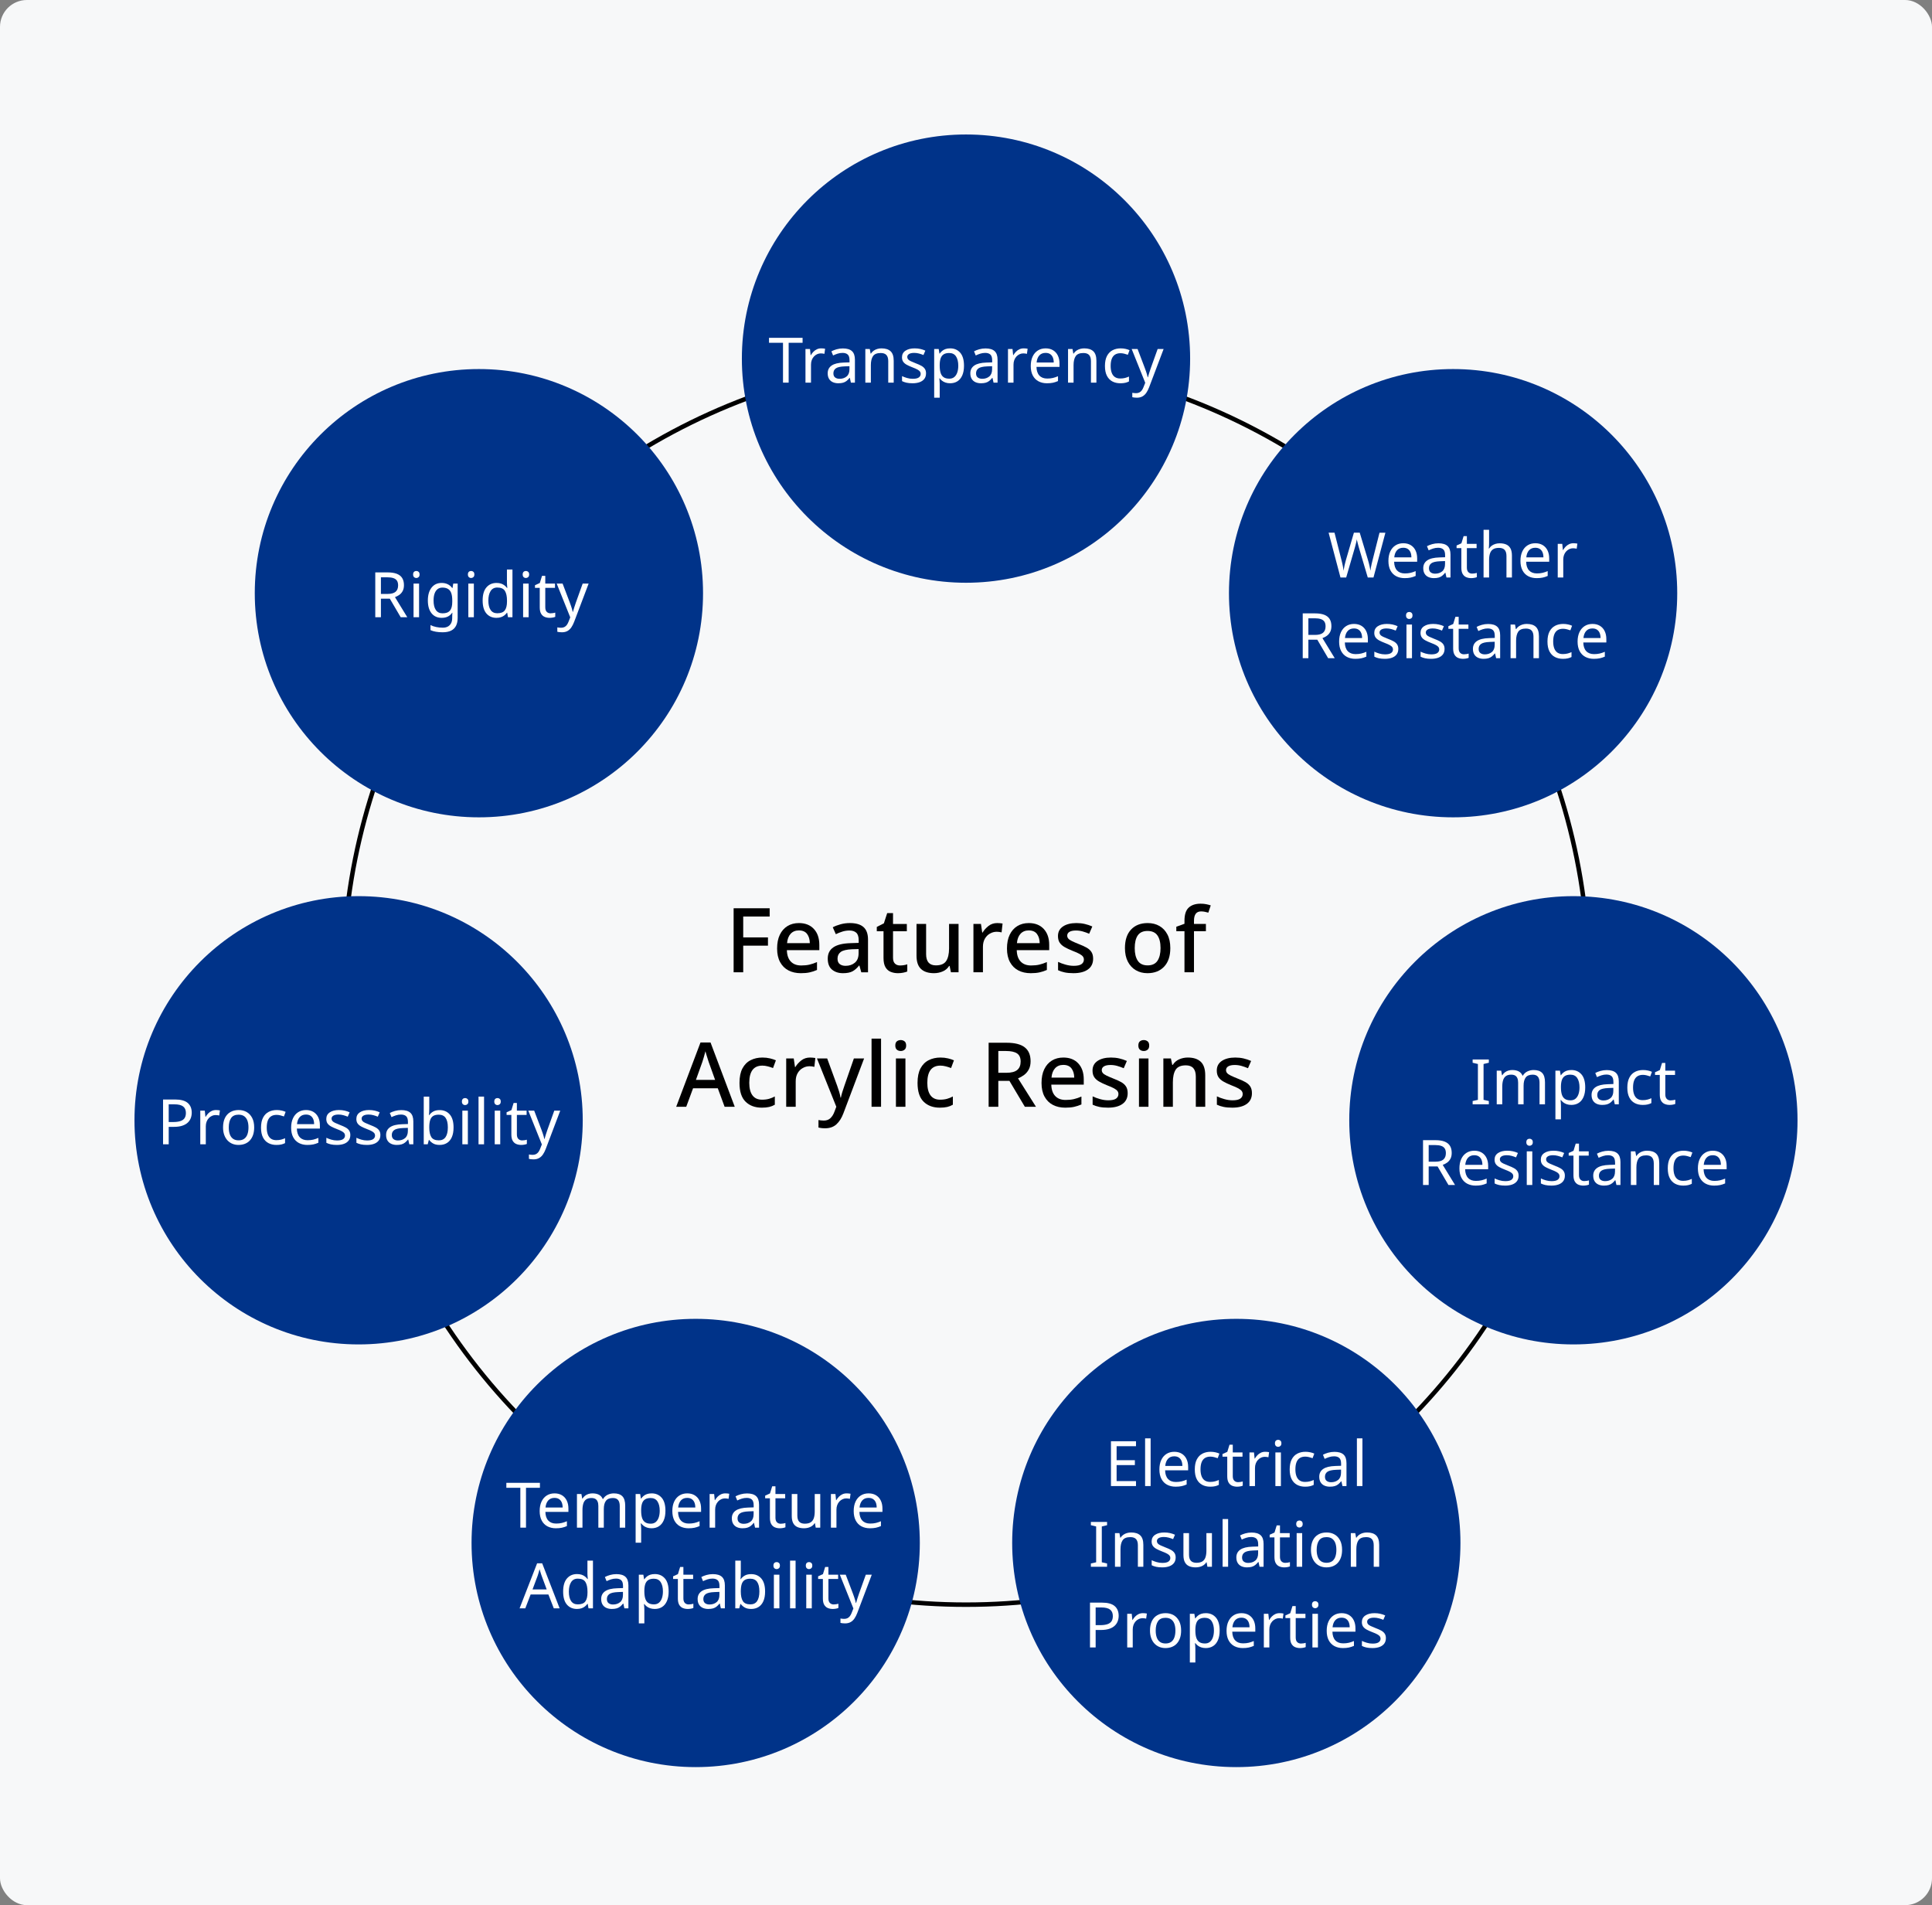 <?xml version="1.0" encoding="UTF-8"?>
<svg xmlns="http://www.w3.org/2000/svg" width="431" height="425" version="1.1" viewBox="0 0 431 425">
  <rect x="0" y="0" width="431" height="425" fill="#808080" stroke="none"/>
  <g id="_背景グレー" data-name="背景グレー">
    <rect width="431" height="425" rx="6" ry="6" fill="#f7f8f9" stroke-width="0"/>
  </g>
  <g id="_パーツ要素" data-name="パーツ要素">
    <polygon points="215.5 80 106.837 132.329 80 249.912 155.197 344.205 275.803 344.205 351 249.912 324.163 132.329 215.5 80" fill="none" stroke-width="0"/>
    <circle cx="215.5" cy="218.984" r="138.984" fill="none" stroke="#000" stroke-miterlimit="10"/>
    <circle cx="215.5" cy="80" r="50" fill="#003389" stroke-width="0"/>
    <g>
      <path d="M175.936,85.358h-1.26v-8.89h-3.122v-1.106h7.49v1.106h-3.108v8.89Z" fill="#fff" stroke-width="0"/>
      <path d="M183.188,77.714c.14,0,.292.007.455.021.163.014.305.035.427.063l-.154,1.134c-.121-.028-.254-.051-.398-.07-.145-.019-.283-.028-.413-.028-.29,0-.565.061-.826.182-.262.121-.495.292-.7.511s-.366.483-.483.791c-.117.308-.175.653-.175,1.036v4.004h-1.232v-7.504h1.008l.14,1.372h.056c.158-.28.35-.534.574-.763s.48-.411.77-.546c.289-.135.606-.203.952-.203Z" fill="#fff" stroke-width="0"/>
      <path d="M188.032,77.728c.915,0,1.591.201,2.03.602.438.401.658,1.041.658,1.918v5.11h-.896l-.238-1.064h-.056c-.215.271-.437.497-.665.679-.229.182-.49.315-.784.399s-.651.126-1.071.126c-.448,0-.852-.079-1.211-.238-.359-.159-.642-.404-.847-.735s-.308-.749-.308-1.253c0-.747.294-1.323.882-1.729s1.493-.627,2.716-.665l1.274-.042v-.448c0-.625-.135-1.059-.406-1.302-.271-.243-.653-.364-1.148-.364-.392,0-.766.059-1.12.175-.355.117-.686.25-.994.399l-.378-.924c.327-.177.714-.329,1.162-.455.448-.126.915-.189,1.4-.189ZM188.396,81.732c-.934.037-1.58.187-1.939.448-.359.261-.539.63-.539,1.106,0,.42.128.728.385.924.256.196.585.294.987.294.635,0,1.162-.175,1.582-.525.42-.35.63-.889.63-1.617v-.672l-1.105.042Z" fill="#fff" stroke-width="0"/>
      <path d="M196.656,77.714c.896,0,1.572.217,2.03.651s.686,1.136.686,2.107v4.886h-1.218v-4.802c0-.606-.136-1.059-.406-1.358-.271-.299-.695-.448-1.274-.448-.831,0-1.405.233-1.722.7-.317.467-.476,1.139-.476,2.016v3.892h-1.232v-7.504h.994l.182,1.022h.07c.168-.261.376-.478.623-.651s.521-.301.819-.385c.298-.084.606-.126.924-.126Z" fill="#fff" stroke-width="0"/>
      <path d="M206.582,83.286c0,.486-.121.892-.364,1.218s-.588.574-1.036.742c-.448.168-.98.252-1.596.252-.522,0-.973-.042-1.351-.126-.378-.084-.712-.201-1.001-.35v-1.12c.298.149.66.287,1.085.413.424.126.856.189,1.295.189.625,0,1.078-.1,1.358-.301.28-.2.42-.469.42-.805,0-.187-.051-.354-.154-.504-.103-.149-.287-.299-.553-.448-.266-.149-.646-.317-1.141-.504-.485-.187-.9-.373-1.246-.56-.345-.187-.611-.411-.798-.672-.187-.261-.28-.597-.28-1.008,0-.635.259-1.125.777-1.47s1.197-.518,2.037-.518c.457,0,.884.044,1.281.133.397.089.768.212,1.113.371l-.42.98c-.317-.131-.648-.243-.994-.336s-.7-.14-1.064-.14c-.504,0-.889.082-1.155.245-.266.163-.399.385-.399.665,0,.205.061.38.182.525.121.145.324.285.609.42.285.135.665.296,1.141.483.476.177.882.359,1.218.546.336.187.593.413.771.679.177.266.266.6.266,1.001Z" fill="#fff" stroke-width="0"/>
      <path d="M211.972,77.714c.924,0,1.668.322,2.233.966.564.644.847,1.615.847,2.912,0,.849-.128,1.566-.385,2.149-.257.583-.616,1.022-1.078,1.316-.462.294-1.006.441-1.631.441-.383,0-.724-.052-1.022-.154-.299-.103-.553-.236-.763-.399-.21-.163-.39-.343-.539-.539h-.084c.019.159.037.359.056.602.019.243.028.453.028.63v3.08h-1.232v-10.864h1.008l.168,1.022h.056c.149-.215.329-.41.539-.588.21-.177.462-.317.756-.42.294-.103.642-.154,1.043-.154ZM211.748,78.75c-.504,0-.91.096-1.218.287-.308.191-.532.478-.672.861-.14.383-.215.868-.224,1.456v.238c0,.616.065,1.139.196,1.568.13.429.352.756.665.98.312.224.739.336,1.281.336.458,0,.833-.126,1.127-.378.294-.252.513-.595.658-1.029.145-.434.217-.931.217-1.491,0-.858-.166-1.544-.497-2.058-.332-.513-.842-.77-1.533-.77Z" fill="#fff" stroke-width="0"/>
      <path d="M219.854,77.728c.915,0,1.591.201,2.03.602.438.401.658,1.041.658,1.918v5.11h-.896l-.238-1.064h-.056c-.215.271-.436.497-.665.679-.229.182-.49.315-.784.399s-.651.126-1.071.126c-.448,0-.852-.079-1.211-.238s-.642-.404-.847-.735c-.206-.331-.308-.749-.308-1.253,0-.747.294-1.323.882-1.729s1.493-.627,2.716-.665l1.274-.042v-.448c0-.625-.136-1.059-.406-1.302s-.653-.364-1.148-.364c-.392,0-.765.059-1.12.175-.355.117-.687.25-.994.399l-.378-.924c.326-.177.714-.329,1.162-.455.448-.126.915-.189,1.4-.189ZM220.218,81.732c-.934.037-1.58.187-1.939.448-.359.261-.539.63-.539,1.106,0,.42.128.728.385.924.256.196.585.294.987.294.634,0,1.162-.175,1.582-.525.42-.35.63-.889.63-1.617v-.672l-1.106.042Z" fill="#fff" stroke-width="0"/>
      <path d="M228.366,77.714c.14,0,.292.007.455.021.163.014.305.035.427.063l-.154,1.134c-.122-.028-.254-.051-.399-.07-.145-.019-.283-.028-.413-.028-.29,0-.565.061-.826.182s-.495.292-.7.511c-.206.219-.367.483-.483.791-.117.308-.175.653-.175,1.036v4.004h-1.232v-7.504h1.008l.14,1.372h.056c.159-.28.35-.534.574-.763.224-.229.48-.411.77-.546.29-.135.607-.203.952-.203Z" fill="#fff" stroke-width="0"/>
      <path d="M233.266,77.714c.644,0,1.197.14,1.659.42s.816.674,1.064,1.183c.247.509.371,1.104.371,1.785v.742h-5.138c.019.849.235,1.496.651,1.939.416.443.997.665,1.743.665.476,0,.898-.044,1.267-.133.369-.089.749-.217,1.141-.385v1.078c-.383.168-.761.292-1.134.371-.373.079-.817.119-1.33.119-.709,0-1.337-.145-1.883-.434-.546-.289-.971-.721-1.274-1.295s-.455-1.276-.455-2.107c0-.821.138-1.526.413-2.114.275-.588.663-1.041,1.162-1.358.5-.317,1.081-.476,1.743-.476ZM233.252,78.722c-.588,0-1.053.189-1.393.567-.341.378-.544.903-.609,1.575h3.822c0-.429-.065-.802-.196-1.12-.131-.317-.329-.567-.595-.749-.266-.182-.609-.273-1.029-.273Z" fill="#fff" stroke-width="0"/>
      <path d="M241.876,77.714c.896,0,1.572.217,2.03.651.457.434.686,1.136.686,2.107v4.886h-1.218v-4.802c0-.606-.136-1.059-.406-1.358-.271-.299-.695-.448-1.274-.448-.831,0-1.405.233-1.722.7-.317.467-.476,1.139-.476,2.016v3.892h-1.232v-7.504h.994l.182,1.022h.07c.168-.261.375-.478.623-.651.247-.173.52-.301.819-.385s.607-.126.924-.126Z" fill="#fff" stroke-width="0"/>
      <path d="M249.926,85.498c-.663,0-1.253-.135-1.771-.406-.518-.271-.924-.69-1.218-1.26-.294-.569-.441-1.297-.441-2.184,0-.924.154-1.675.462-2.254.308-.579.726-1.003,1.253-1.274s1.127-.406,1.799-.406c.382,0,.751.04,1.106.119.354.079.644.175.868.287l-.378,1.022c-.224-.084-.485-.163-.784-.238-.298-.075-.579-.112-.84-.112-.504,0-.919.107-1.246.322-.327.215-.569.532-.728.952-.159.42-.238.943-.238,1.568,0,.597.079,1.106.238,1.526.158.42.396.738.714.952.317.215.714.322,1.19.322.411,0,.772-.042,1.085-.126.312-.084.6-.187.861-.308v1.092c-.252.131-.53.231-.833.301s-.67.105-1.099.105Z" fill="#fff" stroke-width="0"/>
      <path d="M252.459,77.854h1.316l1.624,4.27c.093.252.18.495.259.728.079.233.151.46.217.679.065.219.117.432.154.637h.056c.056-.233.145-.539.266-.917.121-.378.247-.758.378-1.141l1.526-4.256h1.33l-3.234,8.54c-.177.467-.385.875-.623,1.225-.238.35-.527.621-.868.812s-.754.287-1.239.287c-.224,0-.42-.012-.588-.035-.168-.023-.313-.049-.434-.077v-.98c.103.019.226.037.371.056.145.019.296.028.455.028.289,0,.539-.054.749-.161.21-.107.39-.261.539-.462.149-.201.275-.437.378-.707l.392-.994-3.024-7.532Z" fill="#fff" stroke-width="0"/>
    </g>
    <circle cx="324.163" cy="132.329" r="50" fill="#003389" stroke-width="0"/>
    <g>
      <path d="M309.063,118.833l-2.66,9.996h-1.273l-1.946-6.552c-.056-.196-.112-.397-.168-.602-.056-.205-.107-.401-.154-.588-.046-.187-.086-.348-.119-.483-.033-.135-.054-.235-.063-.301-.01.065-.026.166-.049.301-.023.135-.059.296-.105.483s-.096.385-.147.595-.11.422-.175.637l-1.89,6.51h-1.274l-2.646-9.996h1.316l1.554,6.104c.056.215.107.427.154.637.047.21.091.415.133.616s.077.394.105.581c.028.187.056.369.084.546.028-.187.058-.378.091-.574.033-.196.072-.399.119-.609.046-.21.098-.422.154-.637.056-.215.112-.425.168-.63l1.764-6.034h1.302l1.834,6.076c.065.215.126.432.182.651.056.219.107.432.154.637.046.206.086.404.119.595.033.191.063.366.091.525.028-.233.065-.478.112-.735.046-.257.103-.525.168-.805.065-.28.135-.565.21-.854l1.54-6.09h1.316Z" fill="#fff" stroke-width="0"/>
      <path d="M313.054,121.186c.644,0,1.197.14,1.659.42.462.28.817.675,1.064,1.183.248.509.371,1.104.371,1.785v.742h-5.138c.019.849.235,1.496.651,1.939.415.443.996.665,1.743.665.476,0,.898-.044,1.267-.133.369-.089.749-.217,1.141-.385v1.078c-.383.168-.761.292-1.134.371-.374.079-.817.119-1.33.119-.709,0-1.337-.145-1.883-.434-.546-.289-.971-.721-1.274-1.295-.303-.574-.455-1.276-.455-2.107,0-.821.138-1.526.413-2.114.275-.588.663-1.041,1.162-1.358.499-.317,1.08-.476,1.743-.476ZM313.04,122.194c-.588,0-1.052.189-1.393.567-.341.378-.544.903-.609,1.575h3.822c0-.429-.065-.802-.196-1.12-.131-.317-.329-.567-.595-.749-.266-.182-.609-.273-1.029-.273Z" fill="#fff" stroke-width="0"/>
      <path d="M320.894,121.2c.915,0,1.591.201,2.03.602.438.402.658,1.041.658,1.918v5.11h-.896l-.238-1.064h-.056c-.215.271-.437.497-.665.679s-.49.315-.784.399-.651.126-1.071.126c-.448,0-.852-.08-1.211-.238-.359-.158-.642-.403-.847-.735-.205-.331-.308-.749-.308-1.253,0-.747.294-1.323.882-1.729s1.493-.628,2.716-.665l1.274-.042v-.448c0-.625-.135-1.059-.406-1.302-.271-.243-.653-.364-1.148-.364-.392,0-.766.058-1.12.175-.355.117-.686.25-.994.399l-.378-.924c.327-.177.714-.329,1.162-.455.448-.126.915-.189,1.4-.189ZM321.258,125.204c-.934.037-1.58.187-1.939.448-.359.261-.539.63-.539,1.106,0,.42.128.728.385.924.256.196.585.294.987.294.635,0,1.162-.175,1.582-.525s.63-.889.63-1.617v-.672l-1.105.042Z" fill="#fff" stroke-width="0"/>
      <path d="M328.412,127.961c.187,0,.378-.016.574-.049.196-.033.354-.068.476-.105v.938c-.131.065-.317.119-.56.161s-.476.063-.7.063c-.392,0-.753-.068-1.085-.203-.331-.135-.6-.371-.805-.707-.206-.336-.308-.807-.308-1.414v-4.368h-1.064v-.588l1.078-.49.49-1.596h.728v1.722h2.17v.952h-2.17v4.34c0,.457.11.796.329,1.015.219.219.501.329.847.329Z" fill="#fff" stroke-width="0"/>
      <path d="M332.191,121.312c0,.177-.007.359-.021.546s-.031.355-.049.504h.084c.159-.261.359-.476.602-.644.243-.168.513-.296.812-.385.299-.088.606-.133.924-.133.606,0,1.113.096,1.519.287.406.191.711.488.917.889.205.401.308.924.308,1.568v4.886h-1.218v-4.802c0-.607-.136-1.059-.406-1.358s-.695-.448-1.274-.448c-.56,0-.999.105-1.316.315s-.544.518-.679.924c-.136.406-.203.903-.203,1.491v3.878h-1.232v-10.64h1.232v3.122Z" fill="#fff" stroke-width="0"/>
      <path d="M342.509,121.186c.644,0,1.197.14,1.659.42.462.28.817.675,1.064,1.183.247.509.371,1.104.371,1.785v.742h-5.138c.019.849.235,1.496.651,1.939.415.443.996.665,1.743.665.476,0,.898-.044,1.267-.133.369-.089.749-.217,1.141-.385v1.078c-.383.168-.761.292-1.134.371-.374.079-.817.119-1.33.119-.709,0-1.337-.145-1.883-.434-.546-.289-.971-.721-1.274-1.295-.304-.574-.455-1.276-.455-2.107,0-.821.138-1.526.413-2.114.275-.588.662-1.041,1.162-1.358.5-.317,1.081-.476,1.743-.476ZM342.495,122.194c-.588,0-1.052.189-1.393.567-.341.378-.544.903-.609,1.575h3.822c0-.429-.065-.802-.196-1.12-.131-.317-.329-.567-.595-.749-.266-.182-.609-.273-1.029-.273Z" fill="#fff" stroke-width="0"/>
      <path d="M351.007,121.186c.14,0,.292.007.455.021.164.014.306.035.427.063l-.154,1.134c-.122-.028-.255-.051-.399-.07-.145-.019-.282-.028-.413-.028-.289,0-.564.061-.826.182-.261.121-.495.292-.7.511-.205.219-.366.483-.483.791s-.175.653-.175,1.036v4.004h-1.232v-7.504h1.008l.14,1.372h.056c.159-.28.35-.534.574-.763.224-.229.48-.411.77-.546.289-.135.606-.203.952-.203Z" fill="#fff" stroke-width="0"/>
      <path d="M293.377,136.833c.831,0,1.514.105,2.051.315.537.21.936.525,1.197.945.261.42.392.947.392,1.582,0,.532-.098.975-.294,1.33-.196.355-.445.637-.749.847-.303.21-.623.376-.959.497l2.744,4.48h-1.47l-2.422-4.13h-1.988v4.13h-1.26v-9.996h2.758ZM293.307,137.926h-1.428v3.71h1.498c.812,0,1.404-.161,1.778-.483s.56-.796.56-1.421c0-.438-.086-.789-.259-1.05-.173-.261-.437-.453-.791-.574-.355-.121-.808-.182-1.358-.182Z" fill="#fff" stroke-width="0"/>
      <path d="M302.057,139.186c.644,0,1.197.14,1.659.42.462.28.816.675,1.064,1.183.247.509.371,1.104.371,1.785v.742h-5.138c.019.85.235,1.496.651,1.939.416.443.997.665,1.743.665.476,0,.898-.044,1.267-.133.369-.089.749-.217,1.141-.385v1.078c-.383.168-.761.292-1.134.371s-.817.119-1.33.119c-.709,0-1.337-.145-1.883-.434-.546-.289-.971-.721-1.274-1.295-.303-.574-.455-1.276-.455-2.107,0-.821.138-1.526.413-2.114.275-.588.663-1.041,1.162-1.358.5-.317,1.081-.476,1.743-.476ZM302.043,140.194c-.588,0-1.053.189-1.393.567-.341.378-.544.903-.609,1.575h3.822c0-.429-.065-.802-.196-1.12-.131-.317-.329-.567-.595-.749s-.609-.273-1.029-.273Z" fill="#fff" stroke-width="0"/>
      <path d="M311.941,144.758c0,.486-.122.891-.364,1.218s-.588.574-1.036.742c-.448.168-.98.252-1.596.252-.523,0-.973-.042-1.351-.126s-.712-.201-1.001-.35v-1.12c.299.149.66.287,1.085.413s.856.189,1.295.189c.625,0,1.078-.1,1.358-.301.28-.2.42-.469.42-.805,0-.187-.052-.354-.154-.504s-.287-.299-.553-.448c-.266-.149-.646-.317-1.141-.504-.485-.187-.901-.373-1.246-.56-.345-.187-.611-.411-.798-.672-.187-.261-.28-.597-.28-1.008,0-.635.259-1.125.777-1.47.519-.345,1.197-.518,2.037-.518.458,0,.884.044,1.281.133.396.089.768.212,1.113.371l-.42.98c-.317-.13-.649-.242-.994-.336-.346-.093-.7-.14-1.064-.14-.504,0-.889.082-1.155.245-.266.164-.399.385-.399.665,0,.206.061.38.182.525.122.145.324.285.609.42.284.135.665.296,1.141.483.476.177.882.359,1.218.546.336.187.592.413.77.679.177.266.266.6.266,1.001Z" fill="#fff" stroke-width="0"/>
      <path d="M314.391,136.512c.187,0,.352.063.497.189.145.126.217.324.217.595,0,.262-.072.458-.217.588-.145.131-.311.196-.497.196-.206,0-.378-.065-.518-.196-.14-.131-.21-.326-.21-.588,0-.271.07-.469.21-.595s.312-.189.518-.189ZM314.993,139.326v7.504h-1.232v-7.504h1.232Z" fill="#fff" stroke-width="0"/>
      <path d="M322.259,144.758c0,.486-.122.891-.364,1.218s-.588.574-1.036.742c-.448.168-.98.252-1.596.252-.523,0-.973-.042-1.351-.126-.378-.084-.712-.201-1.001-.35v-1.12c.298.149.66.287,1.085.413.424.126.856.189,1.295.189.625,0,1.078-.1,1.358-.301.28-.2.42-.469.42-.805,0-.187-.051-.354-.154-.504-.103-.149-.287-.299-.553-.448-.266-.149-.646-.317-1.141-.504-.485-.187-.901-.373-1.246-.56-.346-.187-.611-.411-.798-.672-.187-.261-.28-.597-.28-1.008,0-.635.259-1.125.777-1.47s1.197-.518,2.037-.518c.458,0,.884.044,1.281.133.397.089.768.212,1.113.371l-.42.98c-.317-.13-.649-.242-.994-.336-.345-.093-.7-.14-1.064-.14-.504,0-.889.082-1.155.245-.266.164-.399.385-.399.665,0,.206.061.38.182.525.122.145.324.285.609.42.285.135.665.296,1.141.483.476.177.882.359,1.218.546.336.187.592.413.77.679.177.266.266.6.266,1.001Z" fill="#fff" stroke-width="0"/>
      <path d="M326.584,145.961c.187,0,.378-.016.574-.049.196-.033.354-.068.476-.105v.938c-.131.065-.317.119-.56.161s-.476.063-.7.063c-.392,0-.753-.068-1.085-.203-.331-.135-.6-.371-.805-.707-.206-.336-.308-.807-.308-1.414v-4.368h-1.064v-.588l1.078-.49.49-1.596h.728v1.722h2.17v.952h-2.17v4.34c0,.457.11.796.329,1.015.219.219.501.329.847.329Z" fill="#fff" stroke-width="0"/>
      <path d="M331.974,139.2c.915,0,1.591.201,2.03.602.438.401.658,1.041.658,1.918v5.11h-.896l-.238-1.064h-.056c-.215.271-.436.497-.665.679-.229.182-.49.315-.784.399s-.651.126-1.071.126c-.448,0-.852-.08-1.211-.238-.359-.158-.642-.403-.847-.735-.206-.331-.308-.749-.308-1.253,0-.747.294-1.323.882-1.729.588-.406,1.493-.628,2.716-.665l1.274-.042v-.448c0-.625-.135-1.059-.406-1.302-.271-.243-.653-.364-1.148-.364-.392,0-.766.058-1.12.175s-.686.25-.994.399l-.378-.924c.327-.177.714-.329,1.162-.455s.915-.189,1.4-.189ZM332.338,143.204c-.934.037-1.58.187-1.939.448-.359.261-.539.63-.539,1.106,0,.42.128.728.385.924.257.196.586.294.987.294.634,0,1.162-.175,1.582-.525.42-.35.63-.889.63-1.617v-.672l-1.106.042Z" fill="#fff" stroke-width="0"/>
      <path d="M340.598,139.186c.896,0,1.573.217,2.03.651.458.434.686,1.137.686,2.107v4.886h-1.218v-4.802c0-.607-.135-1.059-.406-1.358-.271-.298-.696-.448-1.274-.448-.831,0-1.405.233-1.722.7-.317.467-.476,1.139-.476,2.016v3.892h-1.232v-7.504h.994l.182,1.022h.07c.168-.261.375-.478.623-.651.248-.173.521-.301.819-.385.298-.084.606-.126.924-.126Z" fill="#fff" stroke-width="0"/>
      <path d="M348.648,146.97c-.663,0-1.253-.135-1.771-.406-.518-.271-.924-.69-1.218-1.26s-.441-1.297-.441-2.184c0-.924.154-1.675.462-2.254s.726-1.003,1.253-1.274c.527-.271,1.127-.406,1.799-.406.383,0,.751.04,1.106.119s.644.175.868.287l-.378,1.022c-.224-.084-.485-.163-.784-.238-.299-.074-.579-.112-.84-.112-.504,0-.919.107-1.246.322-.327.215-.569.532-.728.952s-.238.943-.238,1.568c0,.598.079,1.106.238,1.526s.396.738.714.952c.317.215.714.322,1.19.322.411,0,.772-.042,1.085-.126.313-.084.6-.187.861-.308v1.092c-.252.131-.53.231-.833.301-.304.07-.67.105-1.099.105Z" fill="#fff" stroke-width="0"/>
      <path d="M355.256,139.186c.644,0,1.197.14,1.659.42.462.28.816.675,1.064,1.183.247.509.371,1.104.371,1.785v.742h-5.138c.019.85.235,1.496.651,1.939.416.443.997.665,1.743.665.476,0,.898-.044,1.267-.133.369-.089.749-.217,1.141-.385v1.078c-.383.168-.761.292-1.134.371s-.817.119-1.33.119c-.709,0-1.337-.145-1.883-.434-.546-.289-.971-.721-1.274-1.295-.303-.574-.455-1.276-.455-2.107,0-.821.138-1.526.413-2.114.275-.588.663-1.041,1.162-1.358.5-.317,1.081-.476,1.743-.476ZM355.242,140.194c-.588,0-1.053.189-1.393.567-.341.378-.544.903-.609,1.575h3.822c0-.429-.065-.802-.196-1.12-.131-.317-.329-.567-.595-.749s-.609-.273-1.029-.273Z" fill="#fff" stroke-width="0"/>
    </g>
    <circle cx="351" cy="249.912" r="50" fill="#003389" stroke-width="0"/>
    <g>
      <path d="M332.135,246.344h-3.612v-.728l1.176-.266v-7.994l-1.176-.28v-.728h3.612v.728l-1.176.28v7.994l1.176.266v.728Z" fill="#fff" stroke-width="0"/>
      <path d="M342.131,238.7c.85,0,1.484.217,1.904.651s.63,1.136.63,2.107v4.886h-1.218v-4.83c0-.588-.124-1.031-.371-1.33-.248-.299-.633-.448-1.155-.448-.728,0-1.248.21-1.561.63-.313.42-.469,1.031-.469,1.834v4.144h-1.218v-4.83c0-.392-.056-.721-.168-.987-.112-.266-.28-.464-.504-.595-.224-.131-.514-.196-.868-.196-.504,0-.9.105-1.19.315-.29.21-.497.516-.623.917-.126.401-.189.896-.189,1.484v3.892h-1.232v-7.504h.994l.182,1.022h.07c.159-.261.352-.478.581-.651.229-.173.483-.301.763-.385.28-.084.569-.126.868-.126.579,0,1.062.103,1.449.308.387.205.669.523.847.952h.07c.252-.429.595-.747,1.029-.952.434-.205.894-.308,1.379-.308Z" fill="#fff" stroke-width="0"/>
      <path d="M350.559,238.7c.924,0,1.668.322,2.233.966.564.644.847,1.615.847,2.912,0,.849-.128,1.566-.385,2.149-.257.583-.616,1.022-1.078,1.316-.462.294-1.006.441-1.631.441-.383,0-.724-.052-1.022-.154-.299-.103-.553-.236-.763-.399-.21-.163-.39-.343-.539-.539h-.084c.019.159.038.359.056.602s.028.453.028.63v3.08h-1.232v-10.864h1.008l.168,1.022h.056c.149-.215.329-.41.539-.588.21-.177.462-.317.756-.42.294-.103.642-.154,1.043-.154ZM350.335,239.736c-.504,0-.91.096-1.218.287-.308.191-.532.478-.672.861-.14.383-.215.868-.224,1.456v.238c0,.616.065,1.139.196,1.568.13.429.352.756.665.98.312.224.739.336,1.281.336.458,0,.833-.126,1.127-.378.294-.252.513-.595.658-1.029.145-.434.217-.931.217-1.491,0-.858-.166-1.544-.497-2.058-.332-.513-.843-.77-1.533-.77Z" fill="#fff" stroke-width="0"/>
      <path d="M358.441,238.714c.915,0,1.591.201,2.03.602.438.401.658,1.041.658,1.918v5.11h-.896l-.238-1.064h-.056c-.215.271-.437.497-.665.679-.229.182-.49.315-.784.399s-.651.126-1.071.126c-.448,0-.852-.079-1.211-.238-.359-.159-.642-.404-.847-.735-.206-.331-.308-.749-.308-1.253,0-.747.294-1.323.882-1.729.588-.406,1.493-.627,2.716-.665l1.274-.042v-.448c0-.625-.135-1.059-.406-1.302-.271-.243-.653-.364-1.147-.364-.393,0-.766.059-1.12.175-.355.117-.686.25-.994.399l-.378-.924c.327-.177.714-.329,1.162-.455.448-.126.915-.189,1.4-.189ZM358.805,242.718c-.933.037-1.58.187-1.939.448-.359.261-.539.63-.539,1.106,0,.42.128.728.385.924.256.196.585.294.987.294.635,0,1.162-.175,1.582-.525.42-.35.63-.889.63-1.617v-.672l-1.106.042Z" fill="#fff" stroke-width="0"/>
      <path d="M366.463,246.484c-.663,0-1.253-.135-1.771-.406-.518-.271-.924-.69-1.218-1.26-.294-.569-.441-1.297-.441-2.184,0-.924.154-1.675.462-2.254.308-.579.726-1.003,1.253-1.274s1.127-.406,1.799-.406c.382,0,.751.04,1.106.119.354.079.644.175.868.287l-.378,1.022c-.224-.084-.485-.163-.784-.238-.298-.075-.579-.112-.84-.112-.504,0-.919.107-1.246.322-.327.215-.569.532-.728.952-.159.42-.238.943-.238,1.568,0,.597.079,1.106.238,1.526.158.42.396.738.714.952.317.215.714.322,1.19.322.411,0,.772-.042,1.085-.126.312-.084.6-.187.861-.308v1.092c-.252.131-.53.231-.833.301s-.67.105-1.099.105Z" fill="#fff" stroke-width="0"/>
      <path d="M372.679,245.476c.187,0,.378-.016.574-.049.196-.033.354-.068.476-.105v.938c-.131.065-.317.119-.56.161-.243.042-.477.063-.7.063-.392,0-.754-.068-1.085-.203-.332-.135-.6-.371-.805-.707-.206-.336-.308-.807-.308-1.414v-4.368h-1.064v-.588l1.078-.49.49-1.596h.729v1.722h2.17v.952h-2.17v4.34c0,.458.109.796.329,1.015.219.22.501.329.847.329Z" fill="#fff" stroke-width="0"/>
      <path d="M320.214,254.348c.831,0,1.514.105,2.051.315s.936.525,1.197.945c.261.42.392.948.392,1.582,0,.532-.098.976-.294,1.33-.196.355-.446.637-.749.847-.304.21-.623.376-.959.497l2.744,4.48h-1.47l-2.422-4.13h-1.988v4.13h-1.26v-9.996h2.758ZM320.145,255.439h-1.428v3.71h1.498c.812,0,1.405-.161,1.778-.483.373-.322.56-.795.56-1.421,0-.438-.086-.789-.259-1.05-.172-.261-.436-.453-.791-.574-.355-.121-.808-.182-1.358-.182Z" fill="#fff" stroke-width="0"/>
      <path d="M328.894,256.7c.644,0,1.197.14,1.659.42s.816.674,1.064,1.183c.247.509.371,1.104.371,1.785v.742h-5.138c.019.85.236,1.496.651,1.939.416.443.996.665,1.743.665.476,0,.898-.044,1.267-.133.369-.089.749-.217,1.141-.385v1.078c-.383.168-.761.292-1.134.371-.374.079-.817.119-1.33.119-.709,0-1.337-.145-1.883-.434-.546-.289-.971-.721-1.274-1.295-.304-.574-.455-1.276-.455-2.107,0-.821.138-1.526.413-2.114.275-.588.663-1.041,1.162-1.358.499-.317,1.08-.476,1.743-.476ZM328.88,257.708c-.588,0-1.052.189-1.393.567-.341.378-.544.903-.609,1.575h3.822c0-.429-.065-.803-.196-1.12-.131-.317-.329-.567-.595-.749-.266-.182-.609-.273-1.029-.273Z" fill="#fff" stroke-width="0"/>
      <path d="M338.778,262.271c0,.486-.122.892-.364,1.218s-.588.574-1.036.742c-.448.168-.979.252-1.596.252-.523,0-.973-.042-1.351-.126s-.712-.201-1.001-.35v-1.12c.298.149.66.287,1.085.413.424.126.856.189,1.295.189.625,0,1.078-.1,1.358-.301.28-.2.42-.469.42-.805,0-.187-.051-.355-.154-.504-.103-.149-.287-.299-.553-.448-.266-.149-.646-.317-1.141-.504-.485-.187-.901-.373-1.246-.56-.346-.187-.611-.411-.798-.672-.187-.261-.28-.597-.28-1.008,0-.635.259-1.125.777-1.47.518-.345,1.197-.518,2.037-.518.458,0,.884.044,1.281.133.396.089.768.212,1.113.371l-.42.98c-.317-.131-.649-.243-.994-.336s-.7-.14-1.064-.14c-.504,0-.889.082-1.155.245-.266.164-.399.385-.399.665,0,.205.061.38.182.525.121.145.324.285.609.42.285.135.665.296,1.141.483.476.177.882.359,1.218.546.336.187.593.413.77.679.177.266.266.6.266,1.001Z" fill="#fff" stroke-width="0"/>
      <path d="M341.228,254.026c.187,0,.352.063.497.189.145.126.217.324.217.595,0,.261-.072.458-.217.588-.145.131-.311.196-.497.196-.206,0-.378-.065-.518-.196-.14-.13-.21-.326-.21-.588,0-.271.07-.469.21-.595s.312-.189.518-.189ZM341.83,256.84v7.504h-1.232v-7.504h1.232Z" fill="#fff" stroke-width="0"/>
      <path d="M349.096,262.271c0,.486-.121.892-.364,1.218s-.588.574-1.036.742c-.448.168-.98.252-1.596.252-.522,0-.973-.042-1.351-.126s-.712-.201-1.001-.35v-1.12c.298.149.66.287,1.085.413.424.126.856.189,1.295.189.625,0,1.078-.1,1.358-.301.28-.2.42-.469.42-.805,0-.187-.051-.355-.154-.504-.103-.149-.287-.299-.553-.448-.266-.149-.646-.317-1.141-.504-.485-.187-.9-.373-1.246-.56-.346-.187-.612-.411-.798-.672s-.28-.597-.28-1.008c0-.635.259-1.125.777-1.47.518-.345,1.197-.518,2.037-.518.457,0,.884.044,1.281.133.396.089.768.212,1.113.371l-.42.98c-.317-.131-.649-.243-.994-.336s-.7-.14-1.064-.14c-.504,0-.889.082-1.155.245-.266.164-.398.385-.398.665,0,.205.061.38.182.525.121.145.324.285.609.42.284.135.665.296,1.141.483.476.177.882.359,1.218.546.336.187.592.413.77.679.177.266.266.6.266,1.001Z" fill="#fff" stroke-width="0"/>
      <path d="M353.422,263.476c.187,0,.378-.016.574-.049s.355-.068.476-.105v.938c-.131.065-.317.119-.56.161s-.476.063-.7.063c-.392,0-.754-.068-1.085-.203-.332-.135-.6-.371-.805-.707-.206-.336-.308-.807-.308-1.414v-4.368h-1.064v-.588l1.078-.49.49-1.596h.728v1.722h2.17v.952h-2.17v4.34c0,.457.11.796.329,1.015.219.22.501.329.847.329Z" fill="#fff" stroke-width="0"/>
      <path d="M358.812,256.714c.915,0,1.591.201,2.03.602.438.401.658,1.041.658,1.918v5.11h-.896l-.238-1.064h-.056c-.215.271-.437.497-.665.679-.229.182-.49.315-.784.399-.294.084-.651.126-1.071.126-.448,0-.852-.079-1.211-.238s-.642-.404-.847-.735c-.205-.331-.308-.749-.308-1.253,0-.747.294-1.323.882-1.729.588-.406,1.493-.628,2.716-.665l1.274-.042v-.448c0-.625-.136-1.059-.406-1.302s-.653-.364-1.148-.364c-.392,0-.766.059-1.12.175-.355.117-.686.25-.994.399l-.378-.924c.327-.177.714-.329,1.162-.455.448-.126.915-.189,1.4-.189ZM359.176,260.718c-.934.037-1.58.187-1.939.448-.36.261-.539.63-.539,1.106,0,.42.128.728.385.924.257.196.585.294.987.294.634,0,1.162-.175,1.582-.525.42-.35.63-.889.63-1.617v-.672l-1.106.042Z" fill="#fff" stroke-width="0"/>
      <path d="M367.436,256.7c.896,0,1.573.217,2.03.651.457.434.686,1.136.686,2.107v4.886h-1.218v-4.802c0-.606-.136-1.059-.406-1.358-.271-.299-.695-.448-1.274-.448-.831,0-1.405.233-1.722.7-.317.467-.476,1.139-.476,2.016v3.892h-1.232v-7.504h.994l.182,1.022h.07c.168-.261.376-.478.623-.651.247-.172.521-.301.819-.385.298-.084.606-.126.924-.126Z" fill="#fff" stroke-width="0"/>
      <path d="M375.485,264.484c-.663,0-1.253-.135-1.771-.406s-.924-.69-1.218-1.26c-.294-.569-.441-1.297-.441-2.184,0-.924.154-1.675.462-2.254.308-.579.726-1.003,1.253-1.274.527-.271,1.127-.406,1.799-.406.383,0,.751.04,1.106.119s.644.175.868.287l-.378,1.022c-.224-.084-.485-.163-.784-.238s-.579-.112-.84-.112c-.504,0-.919.107-1.246.322-.327.215-.569.532-.728.952-.159.42-.238.943-.238,1.568,0,.597.08,1.106.238,1.526.159.42.396.738.714.952.317.215.714.322,1.19.322.41,0,.772-.042,1.085-.126.312-.084.6-.187.861-.308v1.092c-.252.131-.53.231-.833.301s-.67.105-1.099.105Z" fill="#fff" stroke-width="0"/>
      <path d="M382.093,256.7c.644,0,1.197.14,1.659.42s.816.674,1.064,1.183c.247.509.371,1.104.371,1.785v.742h-5.138c.019.85.236,1.496.651,1.939.416.443.996.665,1.743.665.476,0,.898-.044,1.267-.133.369-.089.749-.217,1.141-.385v1.078c-.383.168-.761.292-1.134.371-.374.079-.817.119-1.33.119-.709,0-1.337-.145-1.883-.434-.546-.289-.971-.721-1.274-1.295-.304-.574-.455-1.276-.455-2.107,0-.821.138-1.526.413-2.114.275-.588.663-1.041,1.162-1.358.499-.317,1.08-.476,1.743-.476ZM382.079,257.708c-.588,0-1.052.189-1.393.567-.341.378-.544.903-.609,1.575h3.822c0-.429-.065-.803-.196-1.12-.131-.317-.329-.567-.595-.749-.266-.182-.609-.273-1.029-.273Z" fill="#fff" stroke-width="0"/>
    </g>
    <circle cx="275.803" cy="344.205" r="50" fill="#003389" stroke-width="0"/>
    <g>
      <path d="M253.424,331.508h-5.586v-9.996h5.586v1.106h-4.326v3.122h4.074v1.092h-4.074v3.57h4.326v1.106Z" fill="#fff" stroke-width="0"/>
      <path d="M256.687,331.508h-1.232v-10.64h1.232v10.64Z" fill="#fff" stroke-width="0"/>
      <path d="M261.964,323.864c.644,0,1.197.14,1.659.42s.817.674,1.064,1.183c.247.509.371,1.104.371,1.785v.742h-5.138c.019.849.236,1.496.651,1.939.415.444.996.665,1.743.665.476,0,.898-.044,1.267-.133.369-.088.749-.217,1.141-.385v1.078c-.383.168-.761.292-1.134.371-.374.079-.817.119-1.33.119-.709,0-1.337-.145-1.883-.434-.546-.289-.971-.721-1.274-1.295s-.455-1.276-.455-2.107c0-.821.137-1.526.413-2.114.275-.588.663-1.041,1.162-1.358.5-.317,1.08-.476,1.743-.476ZM261.95,324.872c-.588,0-1.052.189-1.393.567s-.543.903-.609,1.575h3.822c0-.429-.065-.802-.196-1.12s-.329-.567-.595-.749c-.266-.182-.609-.273-1.029-.273Z" fill="#fff" stroke-width="0"/>
      <path d="M269.972,331.648c-.663,0-1.253-.135-1.771-.406s-.924-.691-1.218-1.26-.441-1.297-.441-2.184c0-.924.154-1.675.462-2.254.308-.579.726-1.003,1.253-1.274.527-.271,1.127-.406,1.799-.406.383,0,.751.04,1.106.119.354.079.644.175.868.287l-.378,1.022c-.224-.084-.485-.163-.784-.238-.299-.074-.579-.112-.84-.112-.504,0-.919.107-1.246.322-.327.215-.569.532-.728.952-.159.42-.238.943-.238,1.568,0,.597.079,1.106.238,1.526.159.42.396.737.714.952.317.215.714.322,1.19.322.411,0,.772-.042,1.085-.126.313-.084.6-.187.861-.308v1.092c-.252.131-.53.231-.833.301-.304.07-.67.105-1.099.105Z" fill="#fff" stroke-width="0"/>
      <path d="M276.188,330.64c.187,0,.378-.016.574-.049.196-.032.354-.067.476-.105v.938c-.131.065-.317.119-.56.161s-.476.063-.7.063c-.392,0-.753-.068-1.085-.203s-.6-.371-.805-.707c-.205-.336-.308-.807-.308-1.414v-4.368h-1.064v-.588l1.078-.49.49-1.596h.728v1.722h2.17v.952h-2.17v4.34c0,.458.11.796.329,1.015s.501.329.847.329Z" fill="#fff" stroke-width="0"/>
      <path d="M282.236,323.864c.14,0,.292.007.455.021.164.014.306.035.427.063l-.154,1.134c-.121-.028-.254-.051-.399-.07-.145-.019-.282-.028-.413-.028-.289,0-.565.061-.826.182-.262.121-.495.292-.7.511-.205.219-.366.483-.483.791-.117.308-.175.653-.175,1.036v4.004h-1.232v-7.504h1.008l.14,1.372h.056c.159-.28.35-.534.574-.763.224-.229.48-.41.77-.546.289-.135.606-.203.952-.203Z" fill="#fff" stroke-width="0"/>
      <path d="M285.148,321.19c.187,0,.352.063.497.189.145.126.217.324.217.595,0,.261-.073.458-.217.588-.145.131-.311.196-.497.196-.206,0-.378-.065-.518-.196-.14-.131-.21-.327-.21-.588,0-.271.07-.469.21-.595.14-.126.312-.189.518-.189ZM285.75,324.004v7.504h-1.232v-7.504h1.232Z" fill="#fff" stroke-width="0"/>
      <path d="M291.14,331.648c-.663,0-1.253-.135-1.771-.406-.518-.271-.924-.691-1.218-1.26s-.441-1.297-.441-2.184c0-.924.154-1.675.462-2.254.308-.579.726-1.003,1.253-1.274s1.127-.406,1.799-.406c.382,0,.751.04,1.106.119.354.079.644.175.868.287l-.378,1.022c-.224-.084-.485-.163-.784-.238-.299-.074-.579-.112-.84-.112-.504,0-.919.107-1.246.322-.327.215-.57.532-.729.952-.159.42-.238.943-.238,1.568,0,.597.079,1.106.238,1.526.159.42.397.737.714.952.317.215.714.322,1.19.322.411,0,.772-.042,1.085-.126.312-.084.6-.187.861-.308v1.092c-.252.131-.53.231-.833.301-.303.07-.669.105-1.099.105Z" fill="#fff" stroke-width="0"/>
      <path d="M297.692,323.878c.915,0,1.591.201,2.03.602.439.401.658,1.041.658,1.918v5.11h-.896l-.238-1.064h-.056c-.215.271-.437.497-.665.679-.229.182-.49.315-.784.399-.294.084-.651.126-1.071.126-.448,0-.852-.08-1.211-.238s-.642-.404-.847-.735c-.206-.331-.308-.749-.308-1.253,0-.747.294-1.323.882-1.729.588-.406,1.493-.627,2.716-.665l1.274-.042v-.448c0-.625-.135-1.059-.406-1.302-.271-.242-.654-.364-1.148-.364-.392,0-.766.058-1.12.175-.355.117-.686.25-.994.399l-.378-.924c.327-.177.714-.329,1.162-.455.448-.126.915-.189,1.4-.189ZM298.056,327.882c-.933.038-1.58.187-1.938.448-.36.261-.539.63-.539,1.106,0,.42.128.728.385.924.257.196.585.294.987.294.634,0,1.162-.175,1.582-.525.42-.35.63-.889.63-1.617v-.672l-1.106.042Z" fill="#fff" stroke-width="0"/>
      <path d="M303.936,331.508h-1.232v-10.64h1.232v10.64Z" fill="#fff" stroke-width="0"/>
      <path d="M246.971,349.508h-3.612v-.728l1.176-.266v-7.994l-1.176-.28v-.728h3.612v.728l-1.176.28v7.994l1.176.266v.728Z" fill="#fff" stroke-width="0"/>
      <path d="M252.346,341.864c.896,0,1.573.217,2.03.651.457.434.686,1.136.686,2.107v4.886h-1.218v-4.802c0-.607-.135-1.059-.406-1.358-.271-.299-.695-.448-1.274-.448-.831,0-1.404.233-1.722.7s-.476,1.139-.476,2.016v3.892h-1.232v-7.504h.994l.182,1.022h.07c.168-.261.375-.478.623-.651.247-.173.52-.301.819-.385.298-.084.606-.126.924-.126Z" fill="#fff" stroke-width="0"/>
      <path d="M262.272,347.436c0,.485-.122.891-.364,1.218-.243.327-.588.574-1.036.742-.448.168-.979.252-1.596.252-.523,0-.973-.042-1.351-.126s-.712-.201-1.001-.35v-1.12c.298.149.66.287,1.085.413.424.126.856.189,1.295.189.625,0,1.078-.1,1.358-.301.28-.201.42-.469.42-.805,0-.187-.051-.354-.154-.504-.103-.149-.287-.299-.553-.448-.266-.149-.646-.317-1.141-.504-.485-.187-.901-.373-1.246-.56-.346-.187-.611-.411-.798-.672-.187-.261-.28-.597-.28-1.008,0-.635.259-1.125.777-1.47.518-.345,1.197-.518,2.037-.518.458,0,.884.044,1.281.133.396.089.768.212,1.113.371l-.42.98c-.317-.131-.649-.242-.994-.336-.345-.093-.7-.14-1.064-.14-.504,0-.889.082-1.155.245s-.399.385-.399.665c0,.205.061.38.182.525.121.145.324.285.609.42s.665.296,1.141.483c.476.177.882.359,1.218.546.336.187.593.413.77.679.177.266.266.6.266,1.001Z" fill="#fff" stroke-width="0"/>
      <path d="M270.364,342.004v7.504h-1.008l-.182-.994h-.056c-.159.261-.364.476-.616.644s-.527.292-.826.371c-.299.079-.612.119-.938.119-.598,0-1.099-.096-1.505-.287-.406-.191-.712-.488-.917-.889-.205-.401-.308-.919-.308-1.554v-4.914h1.246v4.83c0,.597.135,1.045.406,1.344.271.299.69.448,1.26.448.56,0,1.001-.105,1.323-.315.322-.21.551-.518.686-.924s.203-.898.203-1.477v-3.906h1.232Z" fill="#fff" stroke-width="0"/>
      <path d="M273.976,349.508h-1.232v-10.64h1.232v10.64Z" fill="#fff" stroke-width="0"/>
      <path d="M279.198,341.878c.914,0,1.591.201,2.03.602.438.401.658,1.041.658,1.918v5.11h-.896l-.238-1.064h-.056c-.215.271-.437.497-.665.679-.229.182-.49.315-.784.399s-.651.126-1.071.126c-.448,0-.852-.08-1.211-.238s-.642-.404-.847-.735c-.206-.331-.308-.749-.308-1.253,0-.747.294-1.323.882-1.729.588-.406,1.493-.627,2.716-.665l1.274-.042v-.448c0-.625-.135-1.059-.406-1.302-.271-.243-.653-.364-1.148-.364-.392,0-.766.058-1.12.175s-.686.25-.994.399l-.378-.924c.327-.177.714-.329,1.162-.455.448-.126.915-.189,1.4-.189ZM279.562,345.882c-.933.038-1.58.187-1.939.448s-.539.63-.539,1.106c0,.42.128.728.385.924.257.196.586.294.987.294.635,0,1.162-.175,1.582-.525s.63-.889.63-1.617v-.672l-1.106.042Z" fill="#fff" stroke-width="0"/>
      <path d="M286.716,348.64c.187,0,.378-.016.574-.049.196-.032.354-.067.476-.105v.938c-.131.065-.317.119-.56.161-.243.042-.477.063-.7.063-.392,0-.754-.068-1.085-.203-.332-.135-.6-.371-.805-.707-.206-.336-.308-.807-.308-1.414v-4.368h-1.064v-.588l1.078-.49.49-1.596h.729v1.722h2.17v.952h-2.17v4.34c0,.458.109.796.329,1.015s.501.329.847.329Z" fill="#fff" stroke-width="0"/>
      <path d="M289.894,339.19c.187,0,.353.063.497.189s.217.324.217.595c0,.261-.073.458-.217.588-.145.131-.311.196-.497.196-.205,0-.378-.065-.518-.196-.14-.131-.21-.327-.21-.588,0-.271.07-.469.21-.595.14-.126.312-.189.518-.189ZM290.496,342.004v7.504h-1.232v-7.504h1.232Z" fill="#fff" stroke-width="0"/>
      <path d="M299.399,345.742c0,.625-.082,1.178-.245,1.659-.164.481-.397.889-.7,1.225s-.672.59-1.106.763-.917.259-1.449.259c-.495,0-.952-.086-1.372-.259-.42-.173-.784-.427-1.092-.763-.308-.336-.548-.744-.721-1.225-.173-.48-.259-1.034-.259-1.659,0-.831.14-1.533.42-2.107.28-.574.681-1.012,1.204-1.316.523-.303,1.143-.455,1.862-.455.682,0,1.281.152,1.799.455.518.303.924.742,1.218,1.316.294.574.441,1.277.441,2.107ZM293.729,345.742c0,.588.077,1.099.231,1.533.154.434.394.768.721,1.001.327.233.742.35,1.246.35s.919-.117,1.246-.35c.326-.233.567-.567.721-1.001.154-.434.231-.945.231-1.533,0-.597-.079-1.106-.238-1.526-.159-.42-.399-.744-.721-.973-.322-.229-.74-.343-1.253-.343-.765,0-1.321.252-1.666.756-.345.504-.518,1.2-.518,2.086Z" fill="#fff" stroke-width="0"/>
      <path d="M304.958,341.864c.896,0,1.573.217,2.03.651.457.434.686,1.136.686,2.107v4.886h-1.218v-4.802c0-.607-.135-1.059-.406-1.358-.271-.299-.695-.448-1.274-.448-.831,0-1.404.233-1.722.7s-.476,1.139-.476,2.016v3.892h-1.232v-7.504h.994l.182,1.022h.07c.168-.261.375-.478.623-.651.247-.173.52-.301.819-.385.298-.084.606-.126.924-.126Z" fill="#fff" stroke-width="0"/>
      <path d="M245.809,357.512c1.306,0,2.258.257,2.855.77.598.513.896,1.237.896,2.17,0,.411-.068.805-.203,1.183-.136.378-.357.717-.665,1.015-.308.299-.719.534-1.232.707-.514.173-1.144.259-1.89.259h-1.148v3.892h-1.26v-9.996h2.646ZM245.696,358.59h-1.274v3.948h1.008c.635,0,1.162-.068,1.582-.203.42-.135.733-.352.938-.651s.308-.691.308-1.176c0-.644-.206-1.125-.616-1.442-.411-.317-1.06-.476-1.946-.476Z" fill="#fff" stroke-width="0"/>
      <path d="M254.964,359.864c.14,0,.292.007.455.021.163.014.305.035.427.063l-.154,1.134c-.122-.028-.254-.051-.399-.07-.145-.019-.283-.028-.413-.028-.29,0-.565.061-.826.182-.261.121-.495.292-.7.511-.206.22-.367.483-.483.791-.117.308-.175.654-.175,1.036v4.004h-1.232v-7.504h1.008l.14,1.372h.056c.159-.28.35-.534.574-.763.224-.229.48-.41.77-.546.29-.135.607-.203.952-.203Z" fill="#fff" stroke-width="0"/>
      <path d="M263.49,363.742c0,.625-.082,1.178-.245,1.659-.163.481-.396.889-.7,1.225s-.672.59-1.106.763-.917.259-1.449.259c-.495,0-.952-.086-1.372-.259s-.784-.427-1.092-.763-.548-.744-.721-1.225c-.173-.48-.259-1.034-.259-1.659,0-.831.14-1.533.42-2.107.28-.574.681-1.012,1.204-1.316.522-.303,1.143-.455,1.862-.455.681,0,1.281.152,1.799.455.518.303.924.742,1.218,1.316.294.574.441,1.277.441,2.107ZM257.82,363.742c0,.588.077,1.099.231,1.533s.394.768.721,1.001c.327.233.742.35,1.246.35s.919-.117,1.246-.35c.326-.233.567-.567.721-1.001.154-.434.231-.945.231-1.533,0-.597-.08-1.106-.238-1.526-.159-.42-.399-.744-.721-.973s-.74-.343-1.253-.343c-.765,0-1.321.252-1.666.756-.345.504-.518,1.2-.518,2.086Z" fill="#fff" stroke-width="0"/>
      <path d="M269.006,359.864c.924,0,1.668.322,2.233.966.564.644.847,1.615.847,2.912,0,.849-.128,1.566-.385,2.149-.257.583-.616,1.022-1.078,1.316-.462.294-1.005.441-1.631.441-.383,0-.723-.051-1.022-.154-.299-.103-.553-.236-.763-.399-.21-.163-.39-.343-.539-.539h-.084c.019.159.037.359.056.602.019.243.028.452.028.63v3.08h-1.232v-10.864h1.008l.168,1.022h.056c.149-.214.329-.411.539-.588.21-.177.462-.317.756-.42.294-.103.642-.154,1.043-.154ZM268.782,360.9c-.504,0-.91.096-1.218.287-.308.191-.532.478-.672.861-.14.383-.215.868-.224,1.456v.238c0,.616.065,1.139.196,1.568s.353.756.665.98c.312.224.74.336,1.281.336.457,0,.833-.126,1.127-.378s.513-.595.658-1.029c.145-.434.217-.931.217-1.491,0-.859-.166-1.545-.497-2.058-.332-.513-.843-.77-1.533-.77Z" fill="#fff" stroke-width="0"/>
      <path d="M276.944,359.864c.644,0,1.197.14,1.659.42.462.28.817.675,1.064,1.183.248.509.371,1.104.371,1.785v.742h-5.138c.019.849.235,1.496.651,1.939.415.443.996.665,1.743.665.476,0,.898-.044,1.267-.133.369-.088.749-.217,1.141-.385v1.078c-.383.168-.761.292-1.134.371-.374.079-.817.119-1.33.119-.709,0-1.337-.145-1.883-.434-.546-.289-.971-.721-1.274-1.295s-.455-1.276-.455-2.107c0-.821.138-1.526.413-2.114.275-.588.663-1.041,1.162-1.358.499-.317,1.08-.476,1.743-.476ZM276.93,360.872c-.588,0-1.052.189-1.393.567s-.544.903-.609,1.575h3.822c0-.429-.065-.802-.196-1.12-.131-.317-.329-.567-.595-.749-.266-.182-.609-.273-1.029-.273Z" fill="#fff" stroke-width="0"/>
      <path d="M285.442,359.864c.14,0,.292.007.455.021.164.014.306.035.427.063l-.154,1.134c-.121-.028-.254-.051-.399-.07-.145-.019-.282-.028-.413-.028-.289,0-.565.061-.826.182-.262.121-.495.292-.7.511-.205.22-.366.483-.483.791-.117.308-.175.654-.175,1.036v4.004h-1.232v-7.504h1.008l.14,1.372h.056c.159-.28.35-.534.574-.763.224-.229.48-.41.77-.546.289-.135.606-.203.952-.203Z" fill="#fff" stroke-width="0"/>
      <path d="M290.23,366.64c.187,0,.378-.016.574-.049.196-.032.355-.067.476-.105v.938c-.13.065-.317.119-.56.161s-.476.063-.7.063c-.392,0-.754-.068-1.085-.203-.332-.135-.6-.371-.805-.707-.205-.336-.308-.807-.308-1.414v-4.368h-1.064v-.588l1.078-.49.49-1.596h.728v1.722h2.17v.952h-2.17v4.34c0,.458.11.796.329,1.015s.502.329.847.329Z" fill="#fff" stroke-width="0"/>
      <path d="M293.408,357.19c.187,0,.353.063.497.189s.217.324.217.595c0,.261-.073.458-.217.588-.145.131-.31.196-.497.196-.205,0-.378-.065-.518-.196-.14-.131-.21-.327-.21-.588,0-.271.07-.469.21-.595.14-.126.313-.189.518-.189ZM294.01,360.004v7.504h-1.232v-7.504h1.232Z" fill="#fff" stroke-width="0"/>
      <path d="M299.288,359.864c.644,0,1.197.14,1.659.42s.817.675,1.064,1.183c.247.509.371,1.104.371,1.785v.742h-5.138c.019.849.236,1.496.651,1.939.416.443.997.665,1.743.665.476,0,.898-.044,1.267-.133.369-.088.749-.217,1.141-.385v1.078c-.383.168-.761.292-1.134.371-.374.079-.817.119-1.33.119-.709,0-1.337-.145-1.883-.434-.546-.289-.971-.721-1.274-1.295s-.455-1.276-.455-2.107c0-.821.138-1.526.413-2.114.275-.588.663-1.041,1.162-1.358.499-.317,1.08-.476,1.743-.476ZM299.274,360.872c-.588,0-1.052.189-1.393.567s-.544.903-.609,1.575h3.822c0-.429-.065-.802-.196-1.12-.131-.317-.329-.567-.595-.749-.266-.182-.609-.273-1.029-.273Z" fill="#fff" stroke-width="0"/>
      <path d="M309.172,365.436c0,.485-.122.891-.364,1.218-.243.327-.588.574-1.036.742-.448.168-.979.252-1.596.252-.523,0-.973-.042-1.351-.126s-.712-.201-1.001-.35v-1.12c.298.149.66.287,1.085.413.424.126.856.189,1.295.189.625,0,1.078-.1,1.358-.301.28-.201.42-.469.42-.805,0-.187-.051-.354-.154-.504-.103-.149-.287-.299-.553-.448-.266-.149-.646-.317-1.141-.504-.485-.187-.901-.373-1.246-.56-.346-.187-.611-.411-.798-.672-.187-.261-.28-.597-.28-1.008,0-.635.259-1.125.777-1.47.518-.345,1.197-.518,2.037-.518.458,0,.884.044,1.281.133.396.089.768.212,1.113.371l-.42.98c-.317-.131-.649-.242-.994-.336-.345-.093-.7-.14-1.064-.14-.504,0-.889.082-1.155.245s-.399.385-.399.665c0,.205.061.38.182.525.121.145.324.285.609.42s.665.296,1.141.483c.476.177.882.359,1.218.546.336.187.593.413.77.679.177.266.266.6.266,1.001Z" fill="#fff" stroke-width="0"/>
    </g>
    <circle cx="155.197" cy="344.205" r="50" fill="#003389" stroke-width="0"/>
    <g>
      <path d="M117.341,340.785h-1.26v-8.89h-3.122v-1.106h7.49v1.106h-3.108v8.89Z" fill="#fff" stroke-width="0"/>
      <path d="M123.711,333.141c.644,0,1.197.14,1.659.42.462.28.817.674,1.064,1.183.248.509.371,1.104.371,1.785v.742h-5.138c.019.849.235,1.496.651,1.939.415.443.996.665,1.743.665.476,0,.898-.044,1.267-.133.369-.089.749-.217,1.141-.385v1.078c-.383.168-.761.292-1.134.371-.374.079-.817.119-1.33.119-.709,0-1.337-.145-1.883-.434-.546-.289-.971-.721-1.274-1.295s-.455-1.276-.455-2.107c0-.821.138-1.526.413-2.114.275-.588.663-1.041,1.162-1.358.499-.317,1.08-.476,1.743-.476ZM123.697,334.149c-.588,0-1.052.189-1.393.567-.341.378-.544.903-.609,1.575h3.822c0-.429-.065-.802-.196-1.12-.131-.317-.329-.567-.595-.749-.266-.182-.609-.273-1.029-.273Z" fill="#fff" stroke-width="0"/>
      <path d="M136.941,333.141c.849,0,1.484.217,1.904.651s.63,1.136.63,2.107v4.886h-1.218v-4.83c0-.588-.124-1.031-.371-1.33-.247-.299-.632-.448-1.155-.448-.728,0-1.249.21-1.561.63-.313.42-.469,1.031-.469,1.834v4.144h-1.218v-4.83c0-.392-.056-.721-.168-.987-.112-.266-.28-.464-.504-.595-.224-.131-.513-.196-.868-.196-.504,0-.901.105-1.19.315-.29.21-.497.516-.623.917s-.189.896-.189,1.484v3.892h-1.232v-7.504h.994l.182,1.022h.07c.158-.261.352-.478.581-.651.229-.173.483-.301.763-.385s.569-.126.868-.126c.578,0,1.062.103,1.449.308.387.205.669.523.847.952h.07c.252-.429.595-.747,1.029-.952.435-.205.894-.308,1.379-.308Z" fill="#fff" stroke-width="0"/>
      <path d="M145.369,333.141c.924,0,1.668.322,2.233.966.565.644.847,1.615.847,2.912,0,.849-.128,1.566-.385,2.149-.256.583-.616,1.022-1.078,1.316-.462.294-1.006.441-1.631.441-.383,0-.723-.052-1.021-.154-.299-.103-.553-.236-.763-.399-.21-.163-.39-.343-.539-.539h-.084c.019.159.037.359.056.602.019.243.028.453.028.63v3.08h-1.232v-10.864h1.008l.168,1.022h.056c.149-.215.329-.41.539-.588.21-.177.462-.317.756-.42.294-.103.642-.154,1.043-.154ZM145.145,334.177c-.504,0-.91.096-1.218.287-.308.191-.532.478-.672.861-.14.383-.215.868-.224,1.456v.238c0,.616.065,1.139.196,1.568.131.429.353.756.665.98.312.224.74.336,1.281.336.457,0,.833-.126,1.127-.378.294-.252.513-.595.658-1.029.145-.434.217-.931.217-1.491,0-.858-.166-1.544-.497-2.058-.332-.513-.842-.77-1.533-.77Z" fill="#fff" stroke-width="0"/>
      <path d="M153.307,333.141c.644,0,1.197.14,1.659.42s.816.674,1.064,1.183c.247.509.371,1.104.371,1.785v.742h-5.138c.019.849.235,1.496.651,1.939.416.443.996.665,1.743.665.476,0,.898-.044,1.267-.133.368-.089.749-.217,1.141-.385v1.078c-.383.168-.761.292-1.134.371-.374.079-.817.119-1.33.119-.709,0-1.337-.145-1.883-.434-.546-.289-.971-.721-1.274-1.295-.303-.574-.455-1.276-.455-2.107,0-.821.137-1.526.413-2.114.275-.588.663-1.041,1.162-1.358.5-.317,1.08-.476,1.743-.476ZM153.292,334.149c-.588,0-1.052.189-1.393.567-.341.378-.543.903-.609,1.575h3.822c0-.429-.065-.802-.196-1.12-.131-.317-.329-.567-.595-.749-.266-.182-.609-.273-1.029-.273Z" fill="#fff" stroke-width="0"/>
      <path d="M161.805,333.141c.14,0,.292.007.455.021.163.014.305.035.427.063l-.154,1.134c-.121-.028-.254-.051-.398-.07-.145-.019-.283-.028-.413-.028-.29,0-.565.061-.826.182-.262.121-.495.292-.7.511s-.366.483-.483.791c-.117.308-.175.653-.175,1.036v4.004h-1.232v-7.504h1.008l.14,1.372h.056c.158-.28.35-.534.574-.763s.48-.411.77-.546c.289-.135.606-.203.952-.203Z" fill="#fff" stroke-width="0"/>
      <path d="M166.648,333.155c.915,0,1.591.201,2.03.602.438.401.658,1.041.658,1.918v5.11h-.896l-.238-1.064h-.056c-.215.271-.437.497-.665.679-.229.182-.49.315-.784.399-.294.084-.651.126-1.071.126-.448,0-.852-.079-1.211-.238s-.642-.404-.847-.735c-.205-.331-.308-.749-.308-1.253,0-.747.294-1.323.882-1.729s1.493-.627,2.716-.665l1.274-.042v-.448c0-.625-.136-1.059-.406-1.302s-.653-.364-1.148-.364c-.392,0-.766.059-1.12.175-.355.117-.686.25-.994.399l-.378-.924c.327-.177.714-.329,1.162-.455s.915-.189,1.4-.189ZM167.013,337.159c-.934.037-1.58.187-1.939.448-.36.261-.539.63-.539,1.106,0,.42.128.728.385.924s.585.294.987.294c.634,0,1.162-.175,1.582-.525.42-.35.63-.889.63-1.617v-.672l-1.106.042Z" fill="#fff" stroke-width="0"/>
      <path d="M174.167,339.917c.187,0,.378-.016.574-.049.196-.033.355-.068.476-.105v.938c-.13.065-.317.119-.56.161s-.476.063-.7.063c-.392,0-.754-.068-1.085-.203-.332-.135-.6-.371-.805-.707-.205-.336-.308-.807-.308-1.414v-4.368h-1.064v-.588l1.078-.49.49-1.596h.728v1.722h2.17v.952h-2.17v4.34c0,.458.11.796.329,1.015.219.22.502.329.847.329Z" fill="#fff" stroke-width="0"/>
      <path d="M182.986,333.281v7.504h-1.008l-.182-.994h-.056c-.159.261-.364.476-.616.644s-.527.292-.826.371c-.299.079-.611.119-.938.119-.597,0-1.099-.096-1.505-.287-.406-.191-.712-.488-.917-.889-.206-.401-.308-.919-.308-1.554v-4.914h1.246v4.83c0,.597.135,1.045.406,1.344.271.299.691.448,1.26.448.56,0,1.001-.105,1.323-.315.322-.21.551-.518.686-.924s.203-.898.203-1.477v-3.906h1.232Z" fill="#fff" stroke-width="0"/>
      <path d="M188.866,333.141c.14,0,.292.007.455.021.163.014.306.035.427.063l-.154,1.134c-.122-.028-.254-.051-.399-.07-.145-.019-.282-.028-.413-.028-.289,0-.565.061-.826.182s-.495.292-.7.511c-.206.219-.367.483-.483.791-.117.308-.175.653-.175,1.036v4.004h-1.232v-7.504h1.008l.14,1.372h.056c.159-.28.35-.534.574-.763.224-.229.48-.411.77-.546.29-.135.607-.203.952-.203Z" fill="#fff" stroke-width="0"/>
      <path d="M193.767,333.141c.644,0,1.197.14,1.659.42s.817.674,1.064,1.183.371,1.104.371,1.785v.742h-5.138c.019.849.236,1.496.651,1.939.416.443.997.665,1.743.665.476,0,.898-.044,1.267-.133.369-.089.749-.217,1.141-.385v1.078c-.383.168-.761.292-1.134.371-.374.079-.817.119-1.33.119-.709,0-1.337-.145-1.883-.434-.546-.289-.971-.721-1.274-1.295s-.455-1.276-.455-2.107c0-.821.138-1.526.413-2.114.275-.588.663-1.041,1.162-1.358.499-.317,1.08-.476,1.743-.476ZM193.752,334.149c-.588,0-1.052.189-1.393.567-.341.378-.544.903-.609,1.575h3.822c0-.429-.065-.802-.196-1.12-.131-.317-.329-.567-.595-.749-.266-.182-.609-.273-1.029-.273Z" fill="#fff" stroke-width="0"/>
      <path d="M123.543,358.785l-1.204-3.094h-3.962l-1.189,3.094h-1.274l3.906-10.038h1.134l3.892,10.038h-1.302ZM120.841,351.547c-.028-.074-.075-.21-.14-.406-.065-.196-.128-.399-.189-.609-.061-.21-.11-.371-.147-.483-.047.187-.096.376-.147.567s-.103.366-.154.525c-.052.159-.096.294-.133.406l-1.134,3.024h3.164l-1.12-3.024Z" fill="#fff" stroke-width="0"/>
      <path d="M128.709,358.925c-.933,0-1.68-.324-2.24-.973s-.84-1.617-.84-2.905.282-2.261.847-2.919c.565-.658,1.313-.987,2.247-.987.392,0,.732.049,1.022.147.289.098.541.231.756.399s.396.355.546.56h.084c-.009-.121-.025-.301-.049-.539-.023-.238-.035-.427-.035-.567v-2.996h1.232v10.64h-.994l-.182-1.008h-.056c-.149.215-.331.409-.546.581-.215.173-.469.311-.763.413s-.637.154-1.029.154ZM128.905,357.903c.793,0,1.351-.217,1.673-.651s.483-1.089.483-1.967v-.224c0-.933-.154-1.649-.462-2.149-.308-.499-.877-.749-1.708-.749-.663,0-1.16.264-1.491.791-.332.527-.497,1.234-.497,2.121,0,.896.166,1.591.497,2.086.331.495.833.742,1.505.742Z" fill="#fff" stroke-width="0"/>
      <path d="M137.501,351.155c.915,0,1.591.201,2.03.602.438.401.658,1.041.658,1.918v5.11h-.896l-.238-1.064h-.056c-.215.271-.437.497-.665.679-.229.182-.49.315-.784.399s-.651.126-1.071.126c-.448,0-.852-.079-1.211-.238-.359-.159-.642-.404-.847-.735s-.308-.749-.308-1.253c0-.747.294-1.323.882-1.729.588-.406,1.493-.628,2.716-.665l1.274-.042v-.448c0-.625-.135-1.059-.406-1.302-.271-.243-.653-.364-1.148-.364-.392,0-.766.059-1.12.175-.355.117-.686.25-.994.399l-.378-.924c.327-.177.714-.329,1.162-.455.448-.126.915-.189,1.4-.189ZM137.865,355.159c-.934.037-1.58.187-1.939.448-.359.261-.539.63-.539,1.106,0,.42.128.728.385.924.256.196.585.294.987.294.635,0,1.162-.175,1.582-.525s.63-.889.63-1.617v-.672l-1.105.042Z" fill="#fff" stroke-width="0"/>
      <path d="M146.083,351.141c.924,0,1.668.322,2.233.966.564.644.847,1.615.847,2.912,0,.849-.128,1.566-.385,2.149-.257.583-.616,1.022-1.078,1.316-.462.294-1.006.441-1.631.441-.383,0-.724-.052-1.022-.154-.299-.103-.553-.236-.763-.399-.21-.163-.39-.343-.539-.539h-.084c.019.159.038.359.056.602s.028.453.028.63v3.08h-1.232v-10.864h1.008l.168,1.022h.056c.149-.215.329-.41.539-.588.21-.177.462-.317.756-.42.294-.103.642-.154,1.043-.154ZM145.859,352.177c-.504,0-.91.096-1.218.287-.308.191-.532.479-.672.861s-.215.868-.224,1.456v.238c0,.616.065,1.139.196,1.568.13.43.352.756.665.98.313.224.74.336,1.281.336.457,0,.833-.126,1.127-.378s.513-.595.658-1.029c.145-.434.217-.931.217-1.491,0-.858-.166-1.544-.497-2.058-.331-.513-.842-.77-1.533-.77Z" fill="#fff" stroke-width="0"/>
      <path d="M153.629,357.917c.187,0,.378-.016.574-.049s.354-.068.476-.105v.938c-.131.065-.317.119-.56.161s-.476.063-.7.063c-.392,0-.753-.068-1.085-.203-.332-.135-.6-.371-.805-.707-.205-.336-.308-.807-.308-1.414v-4.368h-1.064v-.588l1.078-.49.49-1.596h.728v1.722h2.17v.952h-2.17v4.34c0,.457.11.796.329,1.015.219.22.501.329.847.329Z" fill="#fff" stroke-width="0"/>
      <path d="M159.019,351.155c.915,0,1.591.201,2.03.602.438.401.658,1.041.658,1.918v5.11h-.896l-.238-1.064h-.056c-.215.271-.437.497-.665.679-.229.182-.49.315-.784.399s-.651.126-1.071.126c-.448,0-.852-.079-1.211-.238-.359-.159-.642-.404-.847-.735s-.308-.749-.308-1.253c0-.747.294-1.323.882-1.729.588-.406,1.493-.628,2.716-.665l1.274-.042v-.448c0-.625-.135-1.059-.406-1.302-.271-.243-.653-.364-1.148-.364-.392,0-.766.059-1.12.175-.355.117-.686.25-.994.399l-.378-.924c.327-.177.714-.329,1.162-.455.448-.126.915-.189,1.4-.189ZM159.383,355.159c-.934.037-1.58.187-1.939.448-.359.261-.539.63-.539,1.106,0,.42.128.728.385.924.256.196.585.294.987.294.635,0,1.162-.175,1.582-.525s.63-.889.63-1.617v-.672l-1.105.042Z" fill="#fff" stroke-width="0"/>
      <path d="M165.263,350.735c0,.318-.007.614-.021.889-.014.275-.03.492-.049.651h.07c.214-.317.508-.583.882-.798.373-.215.854-.322,1.442-.322.933,0,1.682.324,2.247.973.564.649.847,1.617.847,2.905,0,.859-.129,1.577-.385,2.156-.257.579-.619,1.013-1.085,1.302-.467.289-1.008.434-1.624.434-.588,0-1.069-.107-1.442-.322-.374-.215-.667-.471-.882-.77h-.098l-.252.952h-.882v-10.64h1.232v2.59ZM167.376,352.177c-.532,0-.952.1-1.26.301-.308.201-.527.509-.658.924-.131.416-.196.945-.196,1.589v.056c0,.924.151,1.631.455,2.121.303.49.866.735,1.687.735.672,0,1.174-.247,1.505-.742.332-.495.497-1.209.497-2.142,0-.943-.166-1.652-.497-2.128-.331-.476-.842-.714-1.533-.714Z" fill="#fff" stroke-width="0"/>
      <path d="M173.271,348.467c.187,0,.352.063.497.189.145.126.217.324.217.595,0,.261-.072.458-.217.588-.145.131-.311.196-.497.196-.206,0-.378-.065-.518-.196-.14-.13-.21-.326-.21-.588,0-.271.07-.469.21-.595s.312-.189.518-.189ZM173.872,351.281v7.504h-1.232v-7.504h1.232Z" fill="#fff" stroke-width="0"/>
      <path d="M177.484,358.785h-1.232v-10.64h1.232v10.64Z" fill="#fff" stroke-width="0"/>
      <path d="M180.494,348.467c.187,0,.353.063.497.189s.217.324.217.595c0,.261-.072.458-.217.588-.145.131-.311.196-.497.196-.205,0-.378-.065-.518-.196-.14-.13-.21-.326-.21-.588,0-.271.07-.469.21-.595s.313-.189.518-.189ZM181.096,351.281v7.504h-1.232v-7.504h1.232Z" fill="#fff" stroke-width="0"/>
      <path d="M185.982,357.917c.187,0,.378-.016.574-.049s.354-.068.476-.105v.938c-.131.065-.317.119-.56.161s-.476.063-.7.063c-.392,0-.753-.068-1.085-.203-.332-.135-.6-.371-.805-.707-.205-.336-.308-.807-.308-1.414v-4.368h-1.064v-.588l1.078-.49.49-1.596h.728v1.722h2.17v.952h-2.17v4.34c0,.457.11.796.329,1.015.219.22.501.329.847.329Z" fill="#fff" stroke-width="0"/>
      <path d="M187.354,351.281h1.316l1.624,4.27c.093.252.18.495.259.728.08.233.152.46.217.679.065.219.117.432.154.637h.056c.056-.233.145-.539.266-.917.121-.378.247-.758.378-1.141l1.526-4.256h1.33l-3.234,8.54c-.178.467-.385.875-.623,1.225-.238.35-.527.621-.868.812s-.754.287-1.239.287c-.224,0-.42-.012-.588-.035-.168-.023-.312-.049-.434-.077v-.98c.103.019.226.037.371.056.145.019.296.028.455.028.29,0,.539-.054.749-.161.21-.107.39-.261.539-.462.149-.201.275-.437.378-.707l.392-.994-3.024-7.532Z" fill="#fff" stroke-width="0"/>
    </g>
    <circle cx="80" cy="249.912" r="50" fill="#003389" stroke-width="0"/>
    <g>
      <path d="M39.022,245.274c1.306,0,2.258.257,2.856.77.597.513.896,1.237.896,2.17,0,.411-.068.805-.203,1.183-.135.378-.357.717-.665,1.015s-.719.534-1.232.707c-.514.173-1.144.259-1.89.259h-1.148v3.892h-1.26v-9.996h2.646ZM38.91,246.352h-1.274v3.948h1.008c.635,0,1.162-.068,1.582-.203.42-.135.733-.352.938-.651.205-.299.308-.691.308-1.176,0-.644-.205-1.125-.616-1.442-.411-.317-1.06-.476-1.946-.476Z" fill="#fff" stroke-width="0"/>
      <path d="M48.178,247.626c.14,0,.292.007.455.021.163.014.306.035.427.063l-.154,1.134c-.122-.028-.254-.051-.399-.07-.145-.019-.282-.028-.413-.028-.289,0-.565.061-.826.182-.261.122-.495.292-.7.511-.206.219-.367.483-.483.791-.117.308-.175.654-.175,1.036v4.004h-1.232v-7.504h1.008l.14,1.372h.056c.159-.28.35-.534.574-.763.224-.229.48-.411.77-.546.29-.135.607-.203.952-.203Z" fill="#fff" stroke-width="0"/>
      <path d="M56.704,251.504c0,.625-.082,1.178-.245,1.659-.164.481-.397.889-.7,1.225s-.672.59-1.106.763c-.434.172-.917.259-1.449.259-.495,0-.952-.086-1.372-.259-.42-.173-.784-.427-1.092-.763s-.548-.744-.721-1.225c-.173-.481-.259-1.034-.259-1.659,0-.831.14-1.533.42-2.107.28-.574.682-1.012,1.204-1.316.522-.303,1.144-.455,1.862-.455.681,0,1.281.152,1.799.455.518.303.924.742,1.218,1.316s.441,1.276.441,2.107ZM51.034,251.504c0,.588.077,1.099.231,1.533.154.434.395.768.721,1.001.327.233.742.35,1.246.35s.919-.116,1.246-.35c.327-.233.567-.567.721-1.001.154-.434.231-.945.231-1.533,0-.597-.079-1.106-.238-1.526s-.399-.744-.721-.973c-.322-.229-.74-.343-1.253-.343-.765,0-1.321.252-1.666.756-.345.504-.518,1.199-.518,2.086Z" fill="#fff" stroke-width="0"/>
      <path d="M61.66,255.41c-.663,0-1.253-.135-1.771-.406-.518-.271-.924-.691-1.218-1.26-.294-.569-.441-1.297-.441-2.184,0-.924.154-1.675.462-2.254.308-.579.726-1.003,1.253-1.274.527-.271,1.127-.406,1.799-.406.383,0,.751.04,1.106.119.354.08.644.175.868.287l-.378,1.022c-.224-.084-.485-.163-.784-.238s-.579-.112-.84-.112c-.504,0-.919.107-1.246.322s-.569.532-.728.952-.238.943-.238,1.568c0,.597.079,1.106.238,1.526s.396.737.714.952.714.322,1.19.322c.411,0,.772-.042,1.085-.126.313-.084.6-.187.861-.308v1.092c-.252.131-.53.231-.833.301-.304.07-.67.105-1.099.105Z" fill="#fff" stroke-width="0"/>
      <path d="M68.268,247.626c.644,0,1.197.14,1.659.42.462.28.816.674,1.064,1.183.247.509.371,1.104.371,1.785v.742h-5.138c.019.849.235,1.496.651,1.939s.997.665,1.743.665c.476,0,.898-.044,1.267-.133.369-.088.749-.217,1.141-.385v1.078c-.383.168-.761.292-1.134.371s-.817.119-1.33.119c-.709,0-1.337-.145-1.883-.434s-.971-.721-1.274-1.295c-.303-.574-.455-1.276-.455-2.107,0-.821.138-1.526.413-2.114.275-.588.663-1.041,1.162-1.358.5-.317,1.081-.476,1.743-.476ZM68.254,248.634c-.588,0-1.053.189-1.393.567-.341.378-.544.903-.609,1.575h3.822c0-.429-.065-.803-.196-1.12-.131-.317-.329-.567-.595-.749-.266-.182-.609-.273-1.029-.273Z" fill="#fff" stroke-width="0"/>
      <path d="M78.152,253.198c0,.485-.122.891-.364,1.218-.243.327-.588.574-1.036.742-.448.168-.98.252-1.596.252-.523,0-.973-.042-1.351-.126s-.712-.201-1.001-.35v-1.12c.299.149.66.287,1.085.413.425.126.856.189,1.295.189.625,0,1.078-.1,1.358-.301.28-.201.42-.469.42-.805,0-.187-.052-.355-.154-.504-.103-.149-.287-.298-.553-.448-.266-.149-.646-.317-1.141-.504-.485-.187-.901-.373-1.246-.56-.345-.187-.611-.41-.798-.672-.187-.261-.28-.597-.28-1.008,0-.635.259-1.125.777-1.47.519-.345,1.197-.518,2.037-.518.458,0,.884.044,1.281.133.396.089.768.212,1.113.371l-.42.98c-.317-.131-.649-.243-.994-.336-.346-.093-.7-.14-1.064-.14-.504,0-.889.082-1.155.245s-.399.385-.399.665c0,.206.061.381.182.525.122.145.324.285.609.42.284.135.665.296,1.141.483.476.177.882.359,1.218.546s.592.413.77.679c.177.266.266.6.266,1.001Z" fill="#fff" stroke-width="0"/>
      <path d="M84.857,253.198c0,.485-.121.891-.364,1.218-.243.327-.588.574-1.036.742s-.98.252-1.596.252c-.522,0-.973-.042-1.351-.126-.378-.084-.712-.201-1.001-.35v-1.12c.298.149.66.287,1.085.413.424.126.856.189,1.295.189.625,0,1.078-.1,1.358-.301s.42-.469.42-.805c0-.187-.051-.355-.154-.504-.103-.149-.287-.298-.553-.448s-.646-.317-1.141-.504c-.485-.187-.9-.373-1.246-.56-.345-.187-.611-.41-.798-.672-.187-.261-.28-.597-.28-1.008,0-.635.259-1.125.777-1.47.518-.345,1.197-.518,2.037-.518.457,0,.884.044,1.281.133.397.089.768.212,1.113.371l-.42.98c-.317-.131-.648-.243-.994-.336s-.7-.14-1.064-.14c-.504,0-.889.082-1.155.245-.266.163-.399.385-.399.665,0,.206.061.381.182.525.121.145.324.285.609.42.285.135.665.296,1.141.483.476.177.882.359,1.218.546s.593.413.771.679c.177.266.266.6.266,1.001Z" fill="#fff" stroke-width="0"/>
      <path d="M89.52,247.64c.914,0,1.591.201,2.03.602.438.401.658,1.041.658,1.918v5.11h-.896l-.238-1.064h-.056c-.215.271-.437.497-.665.679-.229.182-.49.315-.784.399s-.651.126-1.071.126c-.448,0-.852-.079-1.211-.238-.359-.159-.642-.404-.847-.735-.206-.331-.308-.749-.308-1.253,0-.747.294-1.323.882-1.729.588-.406,1.493-.628,2.716-.665l1.274-.042v-.448c0-.625-.135-1.059-.406-1.302-.271-.243-.653-.364-1.148-.364-.392,0-.766.058-1.12.175s-.686.25-.994.399l-.378-.924c.327-.177.714-.329,1.162-.455.448-.126.915-.189,1.4-.189ZM89.883,251.644c-.933.037-1.58.187-1.939.448-.359.261-.539.63-.539,1.106,0,.42.128.728.385.924.257.196.586.294.987.294.635,0,1.162-.175,1.582-.525.42-.35.63-.889.63-1.617v-.672l-1.106.042Z" fill="#fff" stroke-width="0"/>
      <path d="M95.763,247.22c0,.317-.007.614-.021.889s-.03.492-.049.651h.07c.214-.317.508-.583.882-.798.374-.215.854-.322,1.442-.322.934,0,1.683.324,2.247.973.565.649.847,1.617.847,2.905,0,.859-.128,1.577-.385,2.156-.256.579-.618,1.013-1.085,1.302s-1.008.434-1.624.434c-.588,0-1.068-.107-1.442-.322-.374-.215-.667-.471-.882-.77h-.098l-.252.952h-.882v-10.64h1.232v2.59ZM97.877,248.662c-.532,0-.952.1-1.26.301s-.527.509-.658.924c-.131.416-.196.945-.196,1.589v.056c0,.924.152,1.631.455,2.121.303.49.866.735,1.687.735.672,0,1.173-.247,1.505-.742.331-.495.497-1.208.497-2.142,0-.943-.166-1.652-.497-2.128-.332-.476-.842-.714-1.533-.714Z" fill="#fff" stroke-width="0"/>
      <path d="M103.771,244.952c.187,0,.352.063.497.189.145.126.217.325.217.595,0,.261-.073.457-.217.588-.145.131-.311.196-.497.196-.206,0-.378-.065-.518-.196-.14-.131-.21-.327-.21-.588,0-.271.07-.469.21-.595.14-.126.312-.189.518-.189ZM104.373,247.766v7.504h-1.232v-7.504h1.232Z" fill="#fff" stroke-width="0"/>
      <path d="M107.985,255.27h-1.232v-10.64h1.232v10.64Z" fill="#fff" stroke-width="0"/>
      <path d="M110.995,244.952c.187,0,.352.063.497.189.145.126.217.325.217.595,0,.261-.072.457-.217.588-.145.131-.311.196-.497.196-.206,0-.378-.065-.518-.196-.14-.131-.21-.327-.21-.588,0-.271.07-.469.21-.595.14-.126.312-.189.518-.189ZM111.597,247.766v7.504h-1.232v-7.504h1.232Z" fill="#fff" stroke-width="0"/>
      <path d="M116.483,254.402c.187,0,.378-.016.574-.049.196-.032.355-.068.476-.105v.938c-.13.065-.317.119-.56.161s-.476.063-.7.063c-.392,0-.754-.068-1.085-.203-.332-.135-.6-.371-.805-.707s-.308-.807-.308-1.414v-4.368h-1.064v-.588l1.078-.49.49-1.596h.728v1.722h2.17v.952h-2.17v4.34c0,.457.11.796.329,1.015.219.219.502.329.847.329Z" fill="#fff" stroke-width="0"/>
      <path d="M117.855,247.766h1.316l1.624,4.27c.093.252.18.495.259.728.079.233.152.46.217.679.065.219.117.432.154.637h.056c.056-.233.145-.539.266-.917.121-.378.247-.758.378-1.141l1.526-4.256h1.33l-3.234,8.54c-.178.467-.385.875-.623,1.225-.238.35-.527.621-.868.812-.341.191-.754.287-1.239.287-.224,0-.42-.012-.588-.035-.168-.023-.312-.049-.434-.077v-.98c.103.019.226.037.371.056.145.019.296.028.455.028.289,0,.539-.054.749-.161.21-.107.39-.262.539-.462.149-.201.275-.436.378-.707l.392-.994-3.024-7.532Z" fill="#fff" stroke-width="0"/>
    </g>
    <circle cx="106.837" cy="132.329" r="50" fill="#003389" stroke-width="0"/>
    <g>
      <path d="M86.475,127.691c.831,0,1.514.105,2.051.315.537.21.936.525,1.197.945.261.42.392.948.392,1.582,0,.532-.098.975-.294,1.33-.196.355-.445.637-.749.847-.303.21-.623.376-.959.497l2.744,4.48h-1.47l-2.422-4.13h-1.988v4.13h-1.26v-9.996h2.758ZM86.404,128.783h-1.428v3.71h1.498c.812,0,1.404-.161,1.778-.483s.56-.796.56-1.421c0-.438-.086-.789-.259-1.05-.173-.261-.437-.453-.791-.574-.355-.121-.808-.182-1.358-.182Z" fill="#fff" stroke-width="0"/>
      <path d="M92.886,127.37c.187,0,.353.063.497.189s.217.324.217.595c0,.261-.073.457-.217.588-.145.131-.31.196-.497.196-.205,0-.378-.065-.518-.196-.14-.131-.21-.326-.21-.588,0-.271.07-.469.21-.595.14-.126.313-.189.518-.189ZM93.488,130.184v7.504h-1.232v-7.504h1.232Z" fill="#fff" stroke-width="0"/>
      <path d="M98.528,130.043c.495,0,.94.094,1.337.28.396.187.735.471,1.015.854h.07l.168-.994h.98v7.63c0,.709-.122,1.304-.364,1.785-.243.48-.611.842-1.106,1.085-.495.243-1.125.364-1.89.364-.542,0-1.038-.04-1.491-.119-.453-.079-.856-.198-1.211-.357v-1.134c.355.187.771.331,1.246.434.476.103.985.154,1.526.154.644,0,1.15-.189,1.519-.567s.553-.894.553-1.547v-.294c0-.112.004-.273.014-.483.009-.21.019-.357.028-.441h-.056c-.261.383-.586.667-.973.854-.388.187-.838.28-1.351.28-.971,0-1.729-.341-2.275-1.022-.546-.681-.819-1.633-.819-2.856,0-1.195.273-2.144.819-2.849.546-.705,1.299-1.057,2.261-1.057ZM98.696,131.08c-.42,0-.777.112-1.071.336-.294.224-.518.551-.672.98-.154.429-.231.952-.231,1.568,0,.924.17,1.631.511,2.121.341.49.837.735,1.491.735.382,0,.709-.049.979-.147.271-.098.495-.252.672-.462s.308-.478.392-.805c.084-.327.126-.714.126-1.162v-.294c0-.681-.077-1.232-.231-1.652-.154-.42-.394-.728-.721-.924-.327-.196-.742-.294-1.246-.294Z" fill="#fff" stroke-width="0"/>
      <path d="M105.108,127.37c.187,0,.352.063.497.189.145.126.217.324.217.595,0,.261-.072.457-.217.588-.145.131-.311.196-.497.196-.206,0-.378-.065-.518-.196-.14-.131-.21-.326-.21-.588,0-.271.07-.469.21-.595s.312-.189.518-.189ZM105.71,130.184v7.504h-1.232v-7.504h1.232Z" fill="#fff" stroke-width="0"/>
      <path d="M110.75,137.828c-.933,0-1.68-.324-2.24-.973-.56-.648-.84-1.617-.84-2.905s.282-2.261.847-2.919,1.313-.987,2.247-.987c.392,0,.732.049,1.022.147.289.098.541.231.756.399.215.168.396.355.546.56h.084c-.009-.121-.025-.301-.049-.539-.023-.238-.035-.427-.035-.567v-2.996h1.232v10.64h-.994l-.182-1.008h-.056c-.149.215-.331.408-.546.581-.215.173-.469.31-.763.413-.294.103-.637.154-1.029.154ZM110.946,136.806c.793,0,1.351-.217,1.673-.651.322-.434.483-1.09.483-1.967v-.224c0-.933-.154-1.649-.462-2.149-.308-.499-.877-.749-1.708-.749-.663,0-1.16.264-1.491.791-.332.527-.497,1.234-.497,2.121,0,.896.166,1.591.497,2.086.331.495.833.742,1.505.742Z" fill="#fff" stroke-width="0"/>
      <path d="M117.33,127.37c.187,0,.352.063.497.189.145.126.217.324.217.595,0,.261-.072.457-.217.588-.145.131-.311.196-.497.196-.206,0-.378-.065-.518-.196-.14-.131-.21-.326-.21-.588,0-.271.07-.469.21-.595s.312-.189.518-.189ZM117.932,130.184v7.504h-1.232v-7.504h1.232Z" fill="#fff" stroke-width="0"/>
      <path d="M122.818,136.819c.187,0,.378-.016.574-.049.196-.033.354-.068.476-.105v.938c-.131.065-.317.119-.56.161s-.476.063-.7.063c-.392,0-.754-.068-1.085-.203-.332-.135-.6-.371-.805-.707s-.308-.807-.308-1.414v-4.368h-1.064v-.588l1.078-.49.49-1.596h.728v1.722h2.17v.952h-2.17v4.34c0,.457.109.796.329,1.015.22.219.502.329.847.329Z" fill="#fff" stroke-width="0"/>
      <path d="M124.19,130.184h1.316l1.624,4.27c.093.252.18.495.259.728.08.233.152.46.217.679.065.219.117.432.154.637h.056c.056-.233.145-.539.266-.917.121-.378.247-.758.378-1.141l1.526-4.256h1.33l-3.234,8.54c-.178.466-.385.875-.623,1.225-.238.35-.527.621-.868.812-.341.191-.754.287-1.239.287-.224,0-.42-.012-.588-.035s-.312-.049-.434-.077v-.98c.103.019.226.037.371.056.145.019.296.028.455.028.29,0,.539-.054.749-.161s.39-.261.539-.462.275-.437.378-.707l.392-.994-3.024-7.532Z" fill="#fff" stroke-width="0"/>
    </g>
    <g id="Noto_Sans_JP_Medium" data-name="Noto Sans JP Medium" isolation="isolate">
      <g isolation="isolate">
        <path d="M165.8,216.896h-2.14v-14.28h8.04v1.84h-5.9v4.66h5.52v1.84h-5.52v5.94Z" fill="#000" stroke-width="0"/>
        <path d="M178.22,205.916c1.413,0,2.527.438,3.34,1.311.813.873,1.22,2.063,1.22,3.57v1.159h-7.24c.026,1.107.316,1.954.87,2.54.553.587,1.33.881,2.33.881.693,0,1.31-.063,1.85-.19s1.097-.316,1.67-.57v1.761c-.547.239-1.093.42-1.64.539-.547.12-1.2.181-1.96.181-1.053,0-1.977-.207-2.77-.62s-1.413-1.03-1.86-1.85c-.447-.82-.67-1.83-.67-3.03,0-1.213.203-2.24.61-3.08s.973-1.483,1.7-1.93c.727-.447,1.577-.671,2.55-.671ZM178.22,207.557c-.76,0-1.37.247-1.83.74s-.73,1.193-.81,2.1h5.08c-.013-.84-.217-1.523-.61-2.05-.394-.526-1.003-.79-1.83-.79Z" fill="#000" stroke-width="0"/>
        <path d="M189.6,205.916c1.347,0,2.357.297,3.03.891.673.594,1.01,1.523,1.01,2.79v7.3h-1.5l-.42-1.5h-.08c-.467.587-.957,1.017-1.47,1.29-.514.273-1.224.41-2.13.41-.973,0-1.78-.264-2.42-.79-.64-.526-.96-1.351-.96-2.47,0-1.094.413-1.927,1.24-2.5.827-.573,2.1-.887,3.82-.94l1.84-.06v-.601c0-.786-.18-1.343-.54-1.67-.36-.326-.867-.49-1.52-.49-.547,0-1.074.08-1.58.24-.507.16-.994.354-1.46.58l-.68-1.54c.506-.267,1.09-.49,1.75-.67s1.35-.271,2.07-.271ZM190.1,211.757c-1.227.053-2.077.257-2.55.609-.474.354-.71.851-.71,1.49,0,.56.167.967.5,1.22.333.254.767.38,1.3.38.827,0,1.517-.232,2.07-.699.553-.467.83-1.167.83-2.101v-.939l-1.44.04Z" fill="#000" stroke-width="0"/>
        <path d="M200.78,215.377c.28,0,.566-.023.86-.07s.547-.11.76-.19v1.601c-.24.106-.55.196-.93.27s-.763.11-1.15.11c-.587,0-1.127-.101-1.62-.3-.493-.2-.883-.547-1.17-1.04-.287-.493-.43-1.181-.43-2.061v-5.96h-1.5v-.96l1.58-.8.74-2.28h1.3v2.42h3.08v1.62h-3.08v5.92c0,.587.143,1.021.43,1.3.287.28.663.421,1.13.421Z" fill="#000" stroke-width="0"/>
        <path d="M213.84,206.116v10.78h-1.7l-.3-1.42h-.1c-.347.56-.827.97-1.44,1.229-.613.261-1.26.391-1.94.391-1.267,0-2.233-.313-2.9-.94-.667-.626-1-1.62-1-2.979v-7.061h2.14v6.74c0,1.667.727,2.5,2.18,2.5,1.106,0,1.873-.326,2.3-.979.426-.653.64-1.587.64-2.801v-5.46h2.12Z" fill="#000" stroke-width="0"/>
        <path d="M222.479,205.916c.187,0,.39.011.61.03.22.021.41.044.57.07l-.22,1.979c-.347-.093-.707-.14-1.08-.14-.533,0-1.037.134-1.51.4-.474.267-.854.649-1.14,1.149s-.43,1.104-.43,1.811v5.68h-2.12v-10.78h1.68l.28,1.92h.08c.346-.573.793-1.069,1.34-1.489.546-.42,1.193-.631,1.94-.631Z" fill="#000" stroke-width="0"/>
        <path d="M229.5,205.916c1.413,0,2.527.438,3.34,1.311.813.873,1.22,2.063,1.22,3.57v1.159h-7.24c.026,1.107.316,1.954.87,2.54.553.587,1.33.881,2.33.881.693,0,1.31-.063,1.85-.19s1.097-.316,1.67-.57v1.761c-.547.239-1.093.42-1.64.539-.547.12-1.2.181-1.96.181-1.053,0-1.977-.207-2.77-.62s-1.413-1.03-1.86-1.85c-.447-.82-.67-1.83-.67-3.03,0-1.213.203-2.24.61-3.08s.973-1.483,1.7-1.93c.727-.447,1.577-.671,2.55-.671ZM229.5,207.557c-.76,0-1.37.247-1.83.74s-.73,1.193-.81,2.1h5.08c-.013-.84-.217-1.523-.61-2.05-.394-.526-1.003-.79-1.83-.79Z" fill="#000" stroke-width="0"/>
        <path d="M243.859,213.856c0,1.054-.387,1.856-1.16,2.41-.773.554-1.847.83-3.22.83-.76,0-1.41-.057-1.95-.17-.54-.113-1.037-.276-1.49-.49v-1.86c.467.228,1.017.431,1.65.61s1.25.27,1.85.27c.8,0,1.376-.126,1.73-.38.353-.253.53-.593.53-1.02,0-.24-.066-.457-.2-.65s-.383-.393-.75-.6-.903-.443-1.61-.71c-.694-.28-1.277-.557-1.75-.83-.474-.273-.837-.601-1.09-.98s-.38-.87-.38-1.47c0-.933.376-1.65,1.13-2.15s1.75-.75,2.99-.75c.653,0,1.27.067,1.85.2.58.134,1.143.32,1.69.561l-.7,1.62c-.467-.2-.947-.37-1.44-.511-.494-.14-.994-.21-1.5-.21-.64,0-1.127.101-1.46.301-.333.199-.5.479-.5.84,0,.253.08.473.24.66.16.187.43.373.81.56.38.187.903.413,1.57.68.667.254,1.236.514,1.71.78.473.267.833.594,1.08.98.247.387.37.88.37,1.479Z" fill="#000" stroke-width="0"/>
        <path d="M261.079,211.496c0,1.787-.46,3.167-1.38,4.141-.92.974-2.16,1.46-3.72,1.46-.974,0-1.837-.22-2.59-.66-.753-.44-1.347-1.076-1.78-1.91-.434-.833-.65-1.843-.65-3.03,0-1.786.453-3.163,1.36-4.13.907-.966,2.146-1.45,3.72-1.45.986,0,1.856.218,2.61.65.753.434,1.347,1.063,1.78,1.89.434.827.65,1.841.65,3.04ZM253.139,211.496c0,1.214.23,2.16.69,2.841.46.68,1.19,1.02,2.19,1.02s1.73-.34,2.19-1.02c.46-.681.69-1.627.69-2.841,0-1.227-.233-2.17-.7-2.83-.467-.659-1.2-.989-2.2-.989s-1.727.33-2.18.989c-.453.66-.68,1.604-.68,2.83Z" fill="#000" stroke-width="0"/>
        <path d="M269.019,207.736h-2.66v9.16h-2.12v-9.16h-1.82v-1l1.82-.66v-.68c0-1.373.316-2.35.95-2.93s1.517-.87,2.65-.87c.466,0,.893.04,1.28.12s.713.167.98.26l-.54,1.62c-.227-.066-.477-.13-.75-.19-.273-.06-.563-.09-.87-.09-1.053,0-1.58.7-1.58,2.1v.7h2.66v1.62Z" fill="#000" stroke-width="0"/>
        <path d="M161.65,246.896l-1.52-4.12h-5.52l-1.52,4.12h-2.24l5.42-14.34h2.24l5.4,14.34h-2.26ZM158.091,236.877c-.04-.147-.11-.367-.21-.66-.1-.293-.197-.601-.29-.92-.094-.32-.167-.58-.22-.78-.107.413-.227.854-.36,1.32-.134.467-.24.813-.32,1.04l-1.44,4.02h4.28l-1.44-4.02Z" fill="#000" stroke-width="0"/>
        <path d="M169.93,247.097c-1.494,0-2.693-.443-3.6-1.33s-1.36-2.283-1.36-4.19c0-1.333.22-2.413.66-3.239.44-.827,1.046-1.437,1.82-1.83.773-.394,1.653-.591,2.64-.591.6,0,1.163.063,1.69.19.526.127.963.271,1.31.43l-.64,1.721c-.374-.146-.77-.273-1.19-.38-.42-.107-.817-.16-1.19-.16-1.947,0-2.92,1.279-2.92,3.84,0,1.227.24,2.16.72,2.8s1.187.96,2.12.96c.6,0,1.13-.066,1.59-.2.46-.133.883-.307,1.27-.52v1.84c-.387.227-.807.394-1.26.5-.454.106-1.007.16-1.66.16Z" fill="#000" stroke-width="0"/>
        <path d="M180.71,235.916c.187,0,.39.011.61.03.22.021.41.044.57.07l-.22,1.979c-.347-.093-.707-.14-1.08-.14-.533,0-1.037.134-1.51.4-.474.267-.854.649-1.14,1.149s-.43,1.104-.43,1.811v5.68h-2.12v-10.78h1.68l.28,1.92h.08c.346-.573.793-1.069,1.34-1.489.546-.42,1.193-.631,1.94-.631Z" fill="#000" stroke-width="0"/>
        <path d="M182.25,236.116h2.28l2.24,6.12c.173.467.323.917.45,1.351.126.433.223.856.29,1.27h.08c.067-.347.17-.753.31-1.22s.297-.94.47-1.42l2.12-6.101h2.28l-4.62,12.24c-.387,1.04-.903,1.856-1.55,2.45-.647.593-1.49.89-2.53.89-.333,0-.62-.017-.86-.05-.24-.033-.447-.07-.62-.11v-1.68c.133.026.307.053.52.08.213.026.433.04.66.04.613,0,1.106-.177,1.48-.53.373-.354.667-.816.88-1.39l.44-1.16-4.32-10.78Z" fill="#000" stroke-width="0"/>
        <path d="M196.55,246.896h-2.12v-15.2h2.12v15.2Z" fill="#000" stroke-width="0"/>
        <path d="M200.95,232.017c.32,0,.6.094.84.28.24.187.36.5.36.939,0,.427-.12.737-.36.93-.24.194-.52.29-.84.29-.347,0-.637-.096-.87-.29-.233-.192-.35-.503-.35-.93,0-.439.117-.753.35-.939.233-.187.523-.28.87-.28ZM201.989,236.116v10.78h-2.12v-10.78h2.12Z" fill="#000" stroke-width="0"/>
        <path d="M209.649,247.097c-1.494,0-2.693-.443-3.6-1.33s-1.36-2.283-1.36-4.19c0-1.333.22-2.413.66-3.239.44-.827,1.046-1.437,1.82-1.83.773-.394,1.653-.591,2.64-.591.6,0,1.163.063,1.69.19.526.127.963.271,1.31.43l-.64,1.721c-.374-.146-.77-.273-1.19-.38-.42-.107-.817-.16-1.19-.16-1.947,0-2.92,1.279-2.92,3.84,0,1.227.24,2.16.72,2.8s1.187.96,2.12.96c.6,0,1.13-.066,1.59-.2.46-.133.883-.307,1.27-.52v1.84c-.387.227-.807.394-1.26.5-.454.106-1.007.16-1.66.16Z" fill="#000" stroke-width="0"/>
        <path d="M224.549,232.616c1.827,0,3.177.34,4.05,1.021.873.68,1.31,1.713,1.31,3.1,0,.733-.137,1.351-.41,1.851-.273.5-.624.906-1.05,1.22s-.873.563-1.34.75l4,6.34h-2.48l-3.44-5.78h-2.48v5.78h-2.16v-14.28h4ZM224.409,234.456h-1.7v4.86h1.8c1.107,0,1.913-.21,2.42-.63s.76-1.043.76-1.87c0-.854-.267-1.46-.8-1.82-.534-.359-1.36-.54-2.48-.54Z" fill="#000" stroke-width="0"/>
        <path d="M237.209,235.916c1.413,0,2.527.438,3.34,1.311.813.873,1.22,2.063,1.22,3.57v1.159h-7.24c.026,1.107.316,1.954.87,2.54.553.587,1.33.881,2.33.881.693,0,1.31-.063,1.85-.19s1.097-.316,1.67-.57v1.761c-.547.239-1.093.42-1.64.539-.547.12-1.2.181-1.96.181-1.053,0-1.977-.207-2.77-.62s-1.413-1.03-1.86-1.85c-.447-.82-.67-1.83-.67-3.03,0-1.213.203-2.24.61-3.08s.973-1.483,1.7-1.93c.727-.447,1.577-.671,2.55-.671ZM237.209,237.557c-.76,0-1.37.247-1.83.74s-.73,1.193-.81,2.1h5.08c-.013-.84-.217-1.523-.61-2.05-.394-.526-1.003-.79-1.83-.79Z" fill="#000" stroke-width="0"/>
        <path d="M251.568,243.856c0,1.054-.387,1.856-1.16,2.41-.773.554-1.847.83-3.22.83-.76,0-1.41-.057-1.95-.17-.54-.113-1.037-.276-1.49-.49v-1.86c.467.228,1.017.431,1.65.61s1.25.27,1.85.27c.8,0,1.376-.126,1.73-.38.353-.253.53-.593.53-1.02,0-.24-.066-.457-.2-.65s-.383-.393-.75-.6-.903-.443-1.61-.71c-.694-.28-1.277-.557-1.75-.83-.474-.273-.837-.601-1.09-.98s-.38-.87-.38-1.47c0-.933.376-1.65,1.13-2.15s1.75-.75,2.99-.75c.653,0,1.27.067,1.85.2.58.134,1.143.32,1.69.561l-.7,1.62c-.467-.2-.947-.37-1.44-.511-.494-.14-.994-.21-1.5-.21-.64,0-1.127.101-1.46.301-.333.199-.5.479-.5.84,0,.253.08.473.24.66.16.187.43.373.81.56.38.187.903.413,1.57.68.667.254,1.236.514,1.71.78.473.267.833.594,1.08.98.247.387.37.88.37,1.479Z" fill="#000" stroke-width="0"/>
        <path d="M255.169,232.017c.32,0,.6.094.84.28.24.187.36.5.36.939,0,.427-.12.737-.36.93-.24.194-.52.29-.84.29-.347,0-.637-.096-.87-.29-.233-.192-.35-.503-.35-.93,0-.439.117-.753.35-.939.233-.187.523-.28.87-.28ZM256.208,236.116v10.78h-2.12v-10.78h2.12Z" fill="#000" stroke-width="0"/>
        <path d="M264.989,235.916c1.253,0,2.213.313,2.88.94.667.627,1,1.634,1,3.021v7.02h-2.1v-6.72c0-1.681-.74-2.521-2.22-2.521-1.107,0-1.867.327-2.28.98-.414.653-.62,1.593-.62,2.819v5.44h-2.12v-10.78h1.68l.3,1.44h.12c.347-.561.823-.974,1.43-1.24.606-.267,1.25-.4,1.93-.4Z" fill="#000" stroke-width="0"/>
        <path d="M279.288,243.856c0,1.054-.387,1.856-1.16,2.41-.773.554-1.847.83-3.22.83-.76,0-1.41-.057-1.95-.17-.54-.113-1.037-.276-1.49-.49v-1.86c.467.228,1.017.431,1.65.61s1.25.27,1.85.27c.8,0,1.376-.126,1.73-.38.353-.253.53-.593.53-1.02,0-.24-.066-.457-.2-.65s-.383-.393-.75-.6-.903-.443-1.61-.71c-.694-.28-1.277-.557-1.75-.83-.474-.273-.837-.601-1.09-.98s-.38-.87-.38-1.47c0-.933.376-1.65,1.13-2.15s1.75-.75,2.99-.75c.653,0,1.27.067,1.85.2.58.134,1.143.32,1.69.561l-.7,1.62c-.467-.2-.947-.37-1.44-.511-.494-.14-.994-.21-1.5-.21-.64,0-1.127.101-1.46.301-.333.199-.5.479-.5.84,0,.253.08.473.24.66.16.187.43.373.81.56.38.187.903.413,1.57.68.667.254,1.236.514,1.71.78.473.267.833.594,1.08.98.247.387.37.88.37,1.479Z" fill="#000" stroke-width="0"/>
      </g>
    </g>
  </g>
</svg>